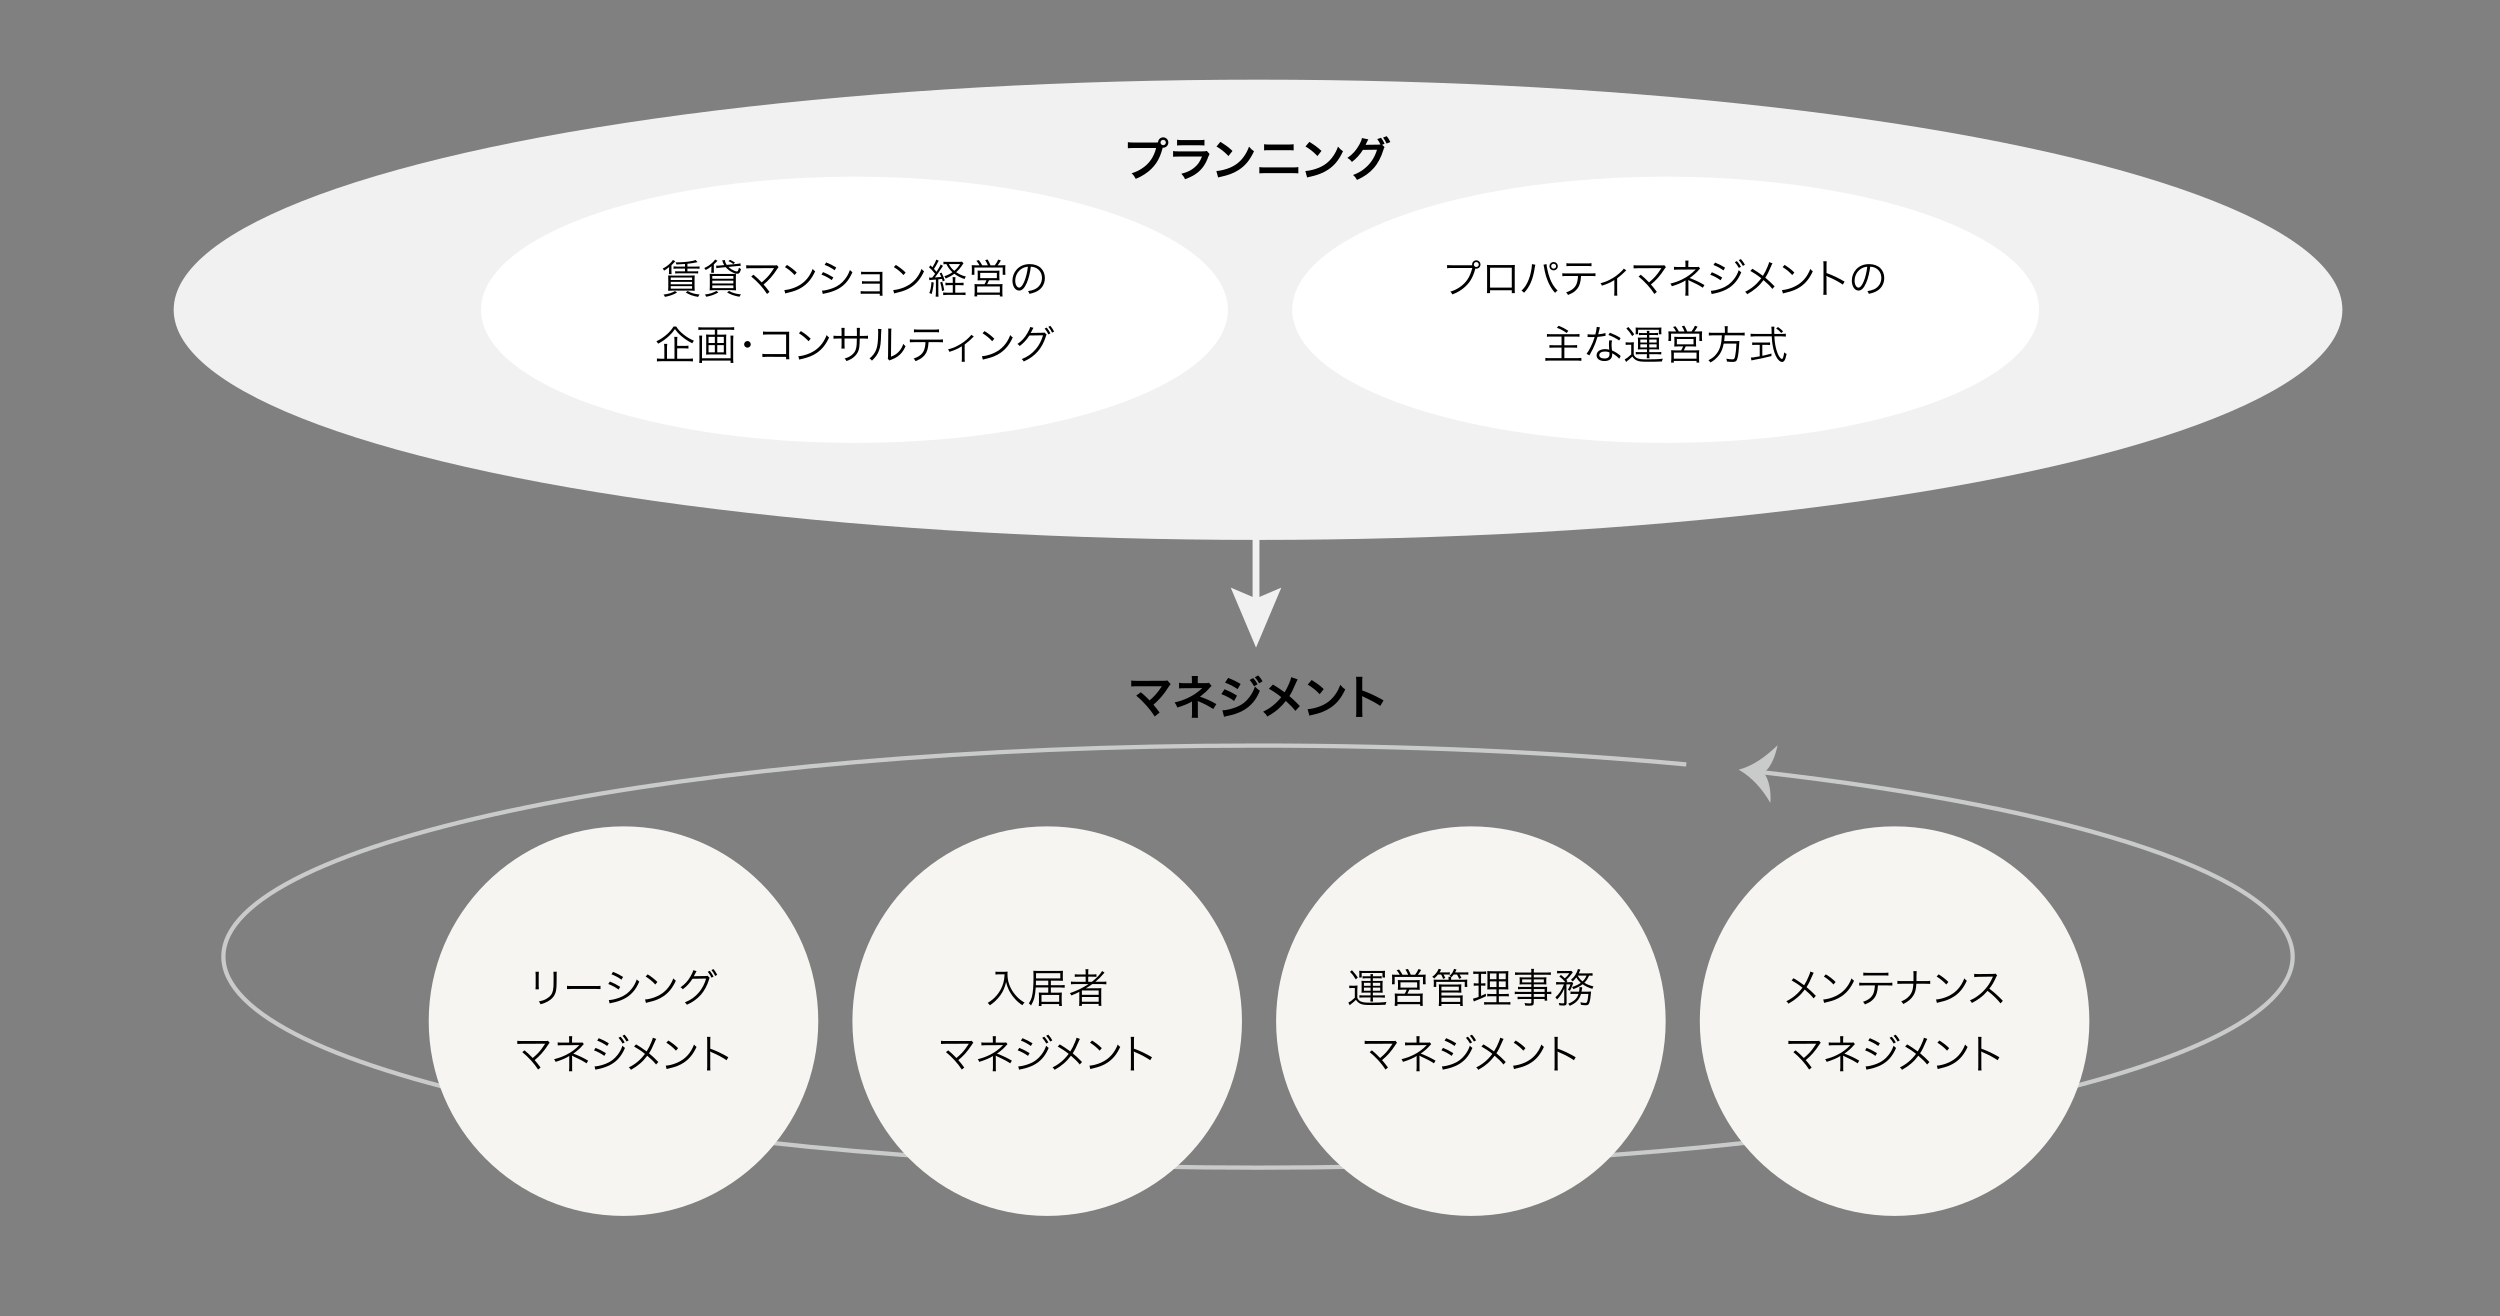 <?xml version="1.0" encoding="utf-8"?>
<!-- Generator: Adobe Illustrator 16.0.0, SVG Export Plug-In . SVG Version: 6.00 Build 0)  -->
<!DOCTYPE svg PUBLIC "-//W3C//DTD SVG 1.1//EN" "http://www.w3.org/Graphics/SVG/1.1/DTD/svg11.dtd">
<svg version="1.1" id="レイヤー_2" xmlns="http://www.w3.org/2000/svg" xmlns:xlink="http://www.w3.org/1999/xlink" x="0px"
	 y="0px" width="830px" height="437px" viewBox="0 0 830 437" enable-background="new 0 0 830 437" xml:space="preserve">
<rect x="0" y="0" width="830" height="437" fill="#808080" stroke="none"/>
<g>
	<g>
		<path fill="none" stroke="#C9CACA" stroke-width="1.417" stroke-miterlimit="10" d="M559.838,253.793
			c-43.323-4.023-91.465-6.264-142.171-6.264c-189.711,0-343.5,31.371-343.5,70.069s153.789,70.068,343.5,70.068
			c189.71,0,343.5-31.37,343.5-70.068c0-26.325-71.161-49.263-176.386-61.238"/>
		<g>
			<path fill="#C9CACA" d="M585.616,256.577c1.928,2.481,2.432,6.972,2.14,10.007c-2.514-4.439-5.996-8.473-10.499-11.055
				c4.99-1.306,9.215-4.59,12.903-8.12C589.494,250.615,588.211,254.446,585.616,256.577z"/>
		</g>
	</g>
</g>
<circle fill="#F7F5F2" cx="207" cy="339.018" r="64.667"/>
<ellipse fill="#F1F1F1" cx="417.667" cy="102.852" rx="360.003" ry="76.404"/>
<g>
	<path d="M383.604,47.315c0.281,0,0.515,0,0.858-0.031c0.031-0.952,0.78-1.685,1.715-1.685c0.951,0,1.715,0.764,1.715,1.715
		c0,0.952-0.764,1.731-1.7,1.731c-0.031,0-0.062,0-0.171-0.016c-0.546,2.105-1.201,3.68-2.105,5.037
		c-0.951,1.435-2.308,2.745-3.883,3.774c-0.889,0.593-1.622,0.967-2.963,1.544c-0.437-0.842-0.64-1.138-1.373-1.855
		c1.373-0.437,2.261-0.842,3.415-1.591c2.433-1.575,3.961-3.774,4.726-6.799h-7.423c-1.044,0-1.403,0.016-1.965,0.094v-2.027
		c0.608,0.093,0.936,0.109,1.996,0.109H383.604z M385.289,47.315c0,0.483,0.405,0.889,0.889,0.889s0.889-0.406,0.889-0.889
		c0-0.499-0.39-0.889-0.889-0.889C385.694,46.427,385.289,46.832,385.289,47.315z"/>
	<path d="M401.565,51.121c-0.156,0.281-0.25,0.499-0.437,0.982c-0.811,2.292-1.996,4.023-3.618,5.271
		c-1.107,0.858-2.121,1.388-4.085,2.121c-0.343-0.78-0.53-1.045-1.216-1.809c1.902-0.483,3.134-1.061,4.335-2.059
		c1.154-0.967,1.825-1.918,2.511-3.649h-7.594c-1.045,0-1.435,0.016-1.996,0.078v-1.902c0.592,0.094,0.936,0.109,2.027,0.109h7.423
		c0.967,0,1.279-0.031,1.762-0.141L401.565,51.121z M390.79,46.396c0.515,0.094,0.842,0.109,1.825,0.109h5.442
		c0.982,0,1.31-0.016,1.825-0.109v1.918c-0.483-0.062-0.78-0.078-1.793-0.078h-5.505c-1.014,0-1.31,0.016-1.793,0.078V46.396z"/>
	<path d="M403.838,56.781c1.341-0.078,3.197-0.53,4.616-1.154c1.949-0.842,3.399-2.043,4.631-3.821
		c0.687-0.998,1.123-1.855,1.591-3.119c0.608,0.733,0.858,0.967,1.653,1.528c-1.326,2.854-2.807,4.694-4.944,6.113
		c-1.59,1.061-3.524,1.825-5.941,2.339c-0.624,0.125-0.67,0.14-1.029,0.265L403.838,56.781z M405.164,47.097
		c1.856,1.154,2.823,1.872,4.023,3.01l-1.341,1.7c-1.248-1.325-2.526-2.354-3.977-3.166L405.164,47.097z"/>
	<path d="M418.104,55.472c0.592,0.093,0.936,0.109,1.996,0.109h8.951c1.061,0,1.403-0.016,1.996-0.109v2.089
		c-0.546-0.062-0.951-0.078-1.965-0.078h-9.014c-1.014,0-1.419,0.016-1.965,0.078V55.472z M419.678,47.877
		c0.562,0.094,0.921,0.109,1.841,0.109h6.128c0.921,0,1.279-0.016,1.841-0.109v2.059c-0.515-0.062-0.889-0.078-1.825-0.078h-6.159
		c-0.936,0-1.31,0.016-1.825,0.078V47.877z"/>
	<path d="M433.383,56.781c1.34-0.078,3.196-0.53,4.615-1.154c1.949-0.842,3.399-2.043,4.631-3.821
		c0.688-0.998,1.123-1.855,1.592-3.119c0.607,0.733,0.857,0.967,1.652,1.528c-1.325,2.854-2.807,4.694-4.943,6.113
		c-1.59,1.061-3.524,1.825-5.941,2.339c-0.623,0.125-0.67,0.14-1.029,0.265L433.383,56.781z M434.707,47.097
		c1.856,1.154,2.823,1.872,4.023,3.01l-1.341,1.7c-1.247-1.325-2.526-2.354-3.977-3.166L434.707,47.097z"/>
	<path d="M459.67,48.844c-0.155,0.234-0.218,0.359-0.389,0.936c-0.718,2.37-1.825,4.476-3.197,6.019
		c-1.435,1.638-3.15,2.854-5.552,3.946c-0.437-0.78-0.64-1.045-1.325-1.638c1.559-0.624,2.433-1.091,3.415-1.825
		c2.229-1.668,3.696-3.789,4.554-6.581l-4.694,0.062c-0.951,1.528-2.167,2.869-3.649,4.008c-0.467-0.64-0.701-0.842-1.512-1.341
		c1.777-1.216,2.9-2.464,4.039-4.522c0.482-0.889,0.732-1.513,0.795-2.074l2.137,0.437c-0.125,0.156-0.125,0.171-0.312,0.561
		c-0.281,0.624-0.39,0.858-0.607,1.263c0.171-0.016,0.42-0.016,0.748-0.031l3.415-0.046c0.405,0,0.608-0.016,0.78-0.047
		c-0.312-0.686-0.641-1.232-1.076-1.793l1.247-0.437c0.577,0.717,0.843,1.169,1.2,2.012l-0.826,0.296L459.67,48.844z
		 M460.342,47.659c-0.328-0.717-0.702-1.372-1.17-1.98l1.217-0.468c0.545,0.67,0.857,1.185,1.2,1.934L460.342,47.659z"/>
</g>
<g>
	<path d="M378.754,229.834c0.827,0.687,1.294,1.107,1.934,1.731c0.857,0.874,0.857,0.874,0.967,0.967
		c0.811-0.687,1.466-1.31,2.043-1.965c0.67-0.749,1.528-1.918,1.902-2.542c0.047-0.078,0.047-0.078,0.094-0.141
		c0.016-0.047,0.016-0.047,0.031-0.078c-0.156,0.016-0.39,0.031-0.718,0.031h-5.676c-0.562,0-1.014,0-1.762,0
		c-1.263,0.016-1.419,0.016-1.996,0.078v-1.98c0.608,0.094,0.967,0.109,2.027,0.109l8.67-0.016c0.671,0,0.905-0.016,1.294-0.125
		l1.092,1.232c-0.234,0.25-0.328,0.358-0.687,0.92c-1.481,2.387-3.119,4.305-5.037,5.91c0.655,0.748,1.248,1.497,2.058,2.604
		l-1.637,1.31c-0.874-1.403-1.7-2.479-3.01-3.93c-1.201-1.325-1.98-2.09-3.119-3.01L378.754,229.834z"/>
	<path d="M395.655,238.318c0.062-0.422,0.093-0.874,0.093-1.389v-3.274c0-0.109,0-0.374,0-0.796
		c-0.156,0.125-0.265,0.188-0.468,0.297c-1.169,0.623-2.495,1.154-4.397,1.746c-0.296-0.748-0.437-1.014-0.92-1.699
		c1.544-0.328,2.76-0.733,4.335-1.451c1.809-0.826,3.493-1.965,4.834-3.305c-0.125,0-0.125,0-0.328,0
		c-0.094,0.015-0.094,0.015-5.708,0.046c-0.904,0-1.076,0.016-1.653,0.078v-1.887c0.406,0.093,0.998,0.14,1.669,0.14h2.604v-1.278
		c-0.016-0.577-0.016-0.796-0.078-1.122h2.089c-0.062,0.296-0.078,0.576-0.078,1.091v1.294h2.635c0.468,0,0.764-0.047,1.061-0.14
		l0.904,1.06c-0.265,0.203-0.281,0.219-0.686,0.672c-0.874,1.014-1.684,1.746-3.181,2.916c1.887,0.592,3.586,1.356,5.442,2.447
		l-1.029,1.639c-1.591-1.029-2.807-1.67-4.756-2.496c-0.203-0.094-0.234-0.094-0.39-0.172c0.016,0.188,0.031,0.625,0.031,0.765
		v3.431c0,0.687,0,0.936,0.078,1.389H395.655z"/>
	<path d="M406.536,228.836c1.606,0.64,2.807,1.264,4.148,2.121l-0.967,1.762c-1.248-0.92-2.635-1.668-4.226-2.275L406.536,228.836z
		 M405.834,235.822c1.185,0,2.885-0.389,4.507-1.014c1.934-0.748,3.259-1.762,4.507-3.414c0.842-1.139,1.325-2.074,1.809-3.463
		c0.64,0.671,0.873,0.873,1.622,1.389c-0.718,1.73-1.372,2.822-2.339,3.945c-1.981,2.292-4.632,3.68-8.468,4.429
		c-0.562,0.108-0.78,0.171-1.091,0.265L405.834,235.822z M407.736,225.062c1.606,0.624,2.838,1.217,4.148,2.012l-0.998,1.715
		c-1.419-0.951-2.807-1.668-4.164-2.136L407.736,225.062z M416.049,225.125c0.639,0.67,0.936,1.076,1.465,2.043l-1.169,0.67
		c-0.483-0.889-0.89-1.465-1.466-2.09L416.049,225.125z M418.029,226.855c-0.453-0.826-0.858-1.388-1.42-2.012l1.107-0.607
		c0.624,0.639,0.998,1.139,1.45,1.949L418.029,226.855z"/>
	<path d="M430.812,225.562c-0.172,0.296-0.234,0.421-0.546,1.123c-0.982,2.323-1.591,3.509-2.199,4.413
		c1.31,1.107,2.121,1.871,3.478,3.307l-1.496,1.605c-0.812-1.061-1.748-2.027-3.166-3.291c-0.671,0.89-1.482,1.763-2.434,2.605
		c-1.123,0.982-2.121,1.684-3.711,2.572c-0.422-0.748-0.67-1.029-1.373-1.621c1.731-0.857,2.808-1.575,4.039-2.698
		c0.749-0.671,1.373-1.341,1.98-2.121c-1.247-1.028-2.744-2.042-4.132-2.807l1.372-1.372c1.139,0.67,1.809,1.107,2.573,1.652
		c1.169,0.842,1.169,0.842,1.294,0.92c0.998-1.637,1.996-3.898,2.199-5.021L430.812,225.562z"/>
	<path d="M434.131,235.448c1.341-0.077,3.197-0.53,4.615-1.153c1.949-0.843,3.4-2.043,4.632-3.821
		c0.687-0.998,1.123-1.855,1.591-3.118c0.608,0.732,0.857,0.967,1.652,1.527c-1.324,2.854-2.807,4.694-4.943,6.113
		c-1.59,1.061-3.523,1.824-5.941,2.34c-0.623,0.124-0.67,0.14-1.029,0.265L434.131,235.448z M435.456,225.764
		c1.856,1.154,2.823,1.872,4.023,3.01l-1.341,1.7c-1.248-1.325-2.526-2.354-3.977-3.165L435.456,225.764z"/>
	<path d="M450.189,238.021c0.078-0.499,0.094-0.92,0.094-1.746v-9.996c0-0.765-0.031-1.17-0.094-1.591h2.137
		c-0.062,0.468-0.062,0.671-0.062,1.638v2.9c2.137,0.748,4.584,1.887,7.08,3.29l-1.092,1.841c-1.295-0.89-2.916-1.778-5.521-2.979
		c-0.357-0.172-0.404-0.188-0.529-0.266c0.047,0.437,0.062,0.623,0.062,1.061v4.117c0,0.811,0.016,1.216,0.062,1.73H450.189z"/>
</g>
<ellipse fill="#FFFFFF" cx="283.682" cy="102.852" rx="123.984" ry="44.2"/>
<ellipse fill="#FFFFFF" cx="553" cy="102.852" rx="123.984" ry="44.2"/>
<g>
	<path d="M224.187,86.741c-0.148,0.134-0.148,0.134-0.753,0.807c-0.122,0.122-0.27,0.27-0.512,0.498v1.965
		c0,0.512,0.014,0.74,0.067,0.996h-0.942c0.054-0.229,0.067-0.458,0.067-0.915v-0.552c0-0.377,0.014-0.619,0.054-0.888
		c-0.606,0.511-0.861,0.686-1.683,1.198c-0.148-0.296-0.282-0.471-0.484-0.673c0.929-0.458,1.723-1.022,2.422-1.695
		c0.539-0.525,0.794-0.848,0.969-1.185L224.187,86.741z M224.779,97.131c-1.373,0.767-2.18,1.05-4.011,1.44
		c-0.162-0.35-0.255-0.498-0.484-0.767c1.709-0.229,2.638-0.511,3.835-1.184L224.779,97.131z M229.233,91.492
		c0.727,0,1.009-0.013,1.399-0.054c-0.027,0.35-0.04,0.781-0.04,1.427v2.341c0,0.673,0.013,1.063,0.054,1.333
		c-0.404-0.041-0.861-0.054-1.373-0.054h-5.976c-0.66,0-1.063,0.013-1.48,0.054c0.041-0.269,0.054-0.686,0.054-1.278v-2.369
		c0-0.606-0.013-1.063-0.04-1.44c0.431,0.04,0.632,0.04,1.399,0.04H229.233z M222.679,92.959h7.092v-0.808h-7.092V92.959z
		 M222.679,94.385h7.092v-0.808h-7.092V94.385z M222.679,95.839h7.092v-0.834h-7.092V95.839z M227.417,87.643
		c-0.875,0.067-1.238,0.094-2.84,0.162c-0.067-0.256-0.121-0.417-0.282-0.7c0.202,0,0.376,0,0.471,0c2.49,0,5.222-0.35,6.177-0.794
		l0.633,0.713c-0.108,0.014-0.108,0.014-0.673,0.148c-0.606,0.134-1.655,0.296-2.678,0.404v0.928h2.867
		c0.552,0,0.821-0.013,1.157-0.067v0.807c-0.35-0.054-0.632-0.067-1.157-0.067h-2.867v0.916h2.396c0.565,0,0.861-0.014,1.171-0.067
		v0.794c-0.35-0.054-0.633-0.067-1.171-0.067h-5.289c-0.511,0-0.888,0.014-1.171,0.067v-0.794c0.296,0.054,0.619,0.067,1.171,0.067
		h2.086v-0.916h-2.638c-0.525,0-0.834,0.014-1.171,0.067v-0.807c0.283,0.04,0.659,0.067,1.171,0.067h2.638V87.643z M228.278,96.62
		c1.413,0.74,2.248,0.969,4.011,1.157c-0.215,0.256-0.296,0.377-0.512,0.794c-1.709-0.283-2.665-0.619-4.118-1.454L228.278,96.62z"
		/>
	<path d="M236.104,90.536c0.041-0.242,0.067-0.444,0.067-0.807v-0.485c0-0.336,0.014-0.592,0.054-0.861
		c-0.673,0.552-1.036,0.794-1.938,1.279c-0.134-0.256-0.229-0.404-0.484-0.673c1.023-0.458,1.803-0.969,2.625-1.709
		c0.511-0.458,0.794-0.78,0.982-1.117l0.794,0.417c-0.041,0.054-0.041,0.054-0.135,0.135c-0.013,0.027-0.067,0.081-0.148,0.161
		c-0.31,0.323-0.619,0.633-0.929,0.902v1.952c0,0.376,0.014,0.579,0.067,0.807H236.104z M238.499,97.09
		c-1.413,0.767-2.248,1.077-4.01,1.44c-0.188-0.376-0.27-0.498-0.485-0.753c1.709-0.215,2.503-0.471,3.863-1.185L238.499,97.09z
		 M242.94,90.954c0.713,0,1.023-0.014,1.399-0.054c-0.027,0.391-0.04,0.808-0.04,1.48v2.611c0,0.713,0.013,1.117,0.054,1.399
		c-0.35-0.041-0.875-0.054-1.507-0.054H237.1c-0.633,0-1.131,0.013-1.494,0.054c0.027-0.283,0.054-0.713,0.054-1.373v-2.665
		c0-0.632-0.014-1.05-0.041-1.44c0.39,0.027,0.727,0.041,1.399,0.041H242.94z M236.48,92.542h6.998V91.64h-6.998V92.542z
		 M236.48,94.103h6.998v-0.915h-6.998V94.103z M236.48,95.664h6.998v-0.916h-6.998V95.664z M241.85,88.612
		c0.336,0.336,0.673,0.605,1.063,0.834c0.605,0.377,1.386,0.686,1.75,0.686c0.283,0,0.458-0.336,0.673-1.292
		c0.269,0.256,0.417,0.364,0.687,0.512c-0.27,0.834-0.391,1.117-0.619,1.319c-0.162,0.148-0.363,0.215-0.592,0.215
		c-1.117,0-2.867-0.982-3.889-2.194l-2.019,0.202c-0.619,0.054-0.767,0.081-1.063,0.161l-0.081-0.875
		c0.121,0.013,0.391,0.027,0.512,0.027s0.458-0.027,0.592-0.041l1.575-0.148c-0.229-0.377-0.323-0.579-0.471-0.982
		c-0.108-0.336-0.122-0.377-0.215-0.592l0.901-0.121c0.054,0.592,0.242,1.063,0.619,1.615l3.176-0.296
		c0.659-0.067,1.009-0.121,1.373-0.229l0.081,0.875c-0.121-0.013-0.188-0.013-0.229-0.013c-0.283,0-0.605,0.027-1.157,0.081
		L241.85,88.612z M242.025,96.606c1.225,0.66,2.234,0.942,3.983,1.144c-0.242,0.296-0.31,0.39-0.511,0.78
		c-1.857-0.35-2.759-0.673-4.118-1.44L242.025,96.606z M243.479,87.67c-0.619-0.471-0.888-0.633-1.642-0.983l0.538-0.431
		c0.848,0.417,1.171,0.592,1.655,0.942L243.479,87.67z"/>
	<path d="M250.146,91.209c1.01,0.834,1.507,1.292,2.732,2.544c0.579-0.484,1.292-1.131,1.79-1.655
		c0.74-0.781,1.656-1.992,2.221-2.921c0.041-0.067,0.054-0.081,0.108-0.161c-0.188,0.013-0.188,0.013-7.685,0.027
		c-0.727,0-1.104,0.013-1.562,0.054v-1.063c0.471,0.067,0.794,0.081,1.575,0.081h7.846c0.471,0,0.539-0.013,0.754-0.094l0.565,0.673
		c-0.162,0.162-0.256,0.283-0.538,0.713c-1.319,2.059-2.746,3.674-4.441,5.047c0.511,0.552,1.063,1.251,1.965,2.449l-0.821,0.687
		c-1.225-1.952-3.23-4.159-5.249-5.787L250.146,91.209z"/>
	<path d="M260.407,96.296c1.05-0.041,2.665-0.458,3.917-1.036c2.598-1.158,4.401-3.136,5.491-5.989
		c0.31,0.417,0.444,0.539,0.821,0.794c-1.077,2.342-2.328,3.916-4.105,5.141c-1.386,0.942-2.772,1.494-5.02,2.005
		c-0.363,0.081-0.471,0.108-0.807,0.215L260.407,96.296z M261.269,87.952c1.44,0.916,2.274,1.575,3.244,2.53l-0.7,0.834
		c-0.969-1.05-2.032-1.924-3.203-2.638L261.269,87.952z"/>
	<path d="M273.252,90.334c1.278,0.525,2.247,1.023,3.418,1.763l-0.525,0.901c-0.982-0.713-2.207-1.386-3.432-1.844L273.252,90.334z
		 M272.902,96.485c0.875,0,2.274-0.323,3.62-0.834c1.669-0.632,2.947-1.588,4.038-3.001c0.753-0.982,1.198-1.831,1.615-3.015
		c0.336,0.35,0.471,0.471,0.834,0.713c-1.171,2.799-2.812,4.63-5.181,5.801c-0.942,0.471-2.301,0.929-3.405,1.157
		c-0.215,0.041-0.458,0.094-0.727,0.148c-0.269,0.054-0.323,0.081-0.525,0.148L272.902,96.485z M274.301,87.118
		c1.319,0.539,2.194,0.983,3.338,1.696l-0.552,0.902c-0.929-0.687-2.329-1.44-3.311-1.776L274.301,87.118z"/>
	<path d="M286.917,97.521c-0.727,0-0.834,0-1.171,0.054v-0.942c0.323,0.054,0.673,0.081,1.171,0.081h5.168v-2.53h-4.737
		c-0.713,0-0.821,0-1.157,0.054v-0.915c0.323,0.054,0.646,0.081,1.17,0.081h4.724v-2.342h-5.033c-0.713,0-0.834,0-1.171,0.054
		v-0.929c0.323,0.054,0.646,0.081,1.171,0.081h5.006c0.431,0,0.673-0.013,0.915-0.027c-0.014,0.35-0.014,0.565-0.014,1.036v6.083
		c0,0.431,0.014,0.606,0.054,0.834h-0.929v-0.673H286.917z"/>
	<path d="M296.559,96.296c1.05-0.041,2.665-0.458,3.917-1.036c2.598-1.158,4.401-3.136,5.491-5.989
		c0.31,0.417,0.444,0.539,0.821,0.794c-1.077,2.342-2.328,3.916-4.105,5.141c-1.386,0.942-2.772,1.494-5.02,2.005
		c-0.363,0.081-0.471,0.108-0.807,0.215L296.559,96.296z M297.42,87.952c1.44,0.916,2.274,1.575,3.244,2.53l-0.7,0.834
		c-0.969-1.05-2.032-1.924-3.203-2.638L297.42,87.952z"/>
	<path d="M308.422,92.138c0.188,0.027,0.31,0.041,0.538,0.041c0.148,0,0.229,0,0.539-0.014c0.484-0.605,0.807-1.036,0.969-1.265
		c-0.727-0.915-1.373-1.588-2.045-2.18l0.498-0.619c0.309,0.296,0.417,0.403,0.646,0.632c0.7-1.117,1.131-2.019,1.252-2.543
		l0.834,0.363c-0.094,0.148-0.162,0.242-0.283,0.498c-0.471,0.928-0.794,1.494-1.292,2.22c0.377,0.404,0.498,0.552,0.834,0.956
		c1.104-1.723,1.171-1.844,1.373-2.422l0.781,0.458c-0.148,0.188-0.148,0.188-0.848,1.279c-0.471,0.74-1.265,1.857-1.844,2.584
		c0.875-0.054,1.454-0.108,2.14-0.202c-0.215-0.498-0.283-0.646-0.552-1.157l0.619-0.269c0.565,1.144,0.768,1.615,1.09,2.611
		l-0.66,0.323c-0.107-0.417-0.148-0.538-0.255-0.848c-0.498,0.081-0.727,0.107-1.225,0.162v4.401c0,0.579,0.027,0.942,0.081,1.346
		h-0.969c0.054-0.417,0.081-0.808,0.081-1.346v-4.334c-0.605,0.054-0.605,0.054-1.669,0.135c-0.175,0-0.323,0.027-0.498,0.067
		L308.422,92.138z M309.996,93.807c-0.081,0.969-0.134,1.346-0.336,2.369c-0.121,0.646-0.175,0.861-0.376,1.454l-0.754-0.35
		c0.431-1.063,0.619-1.992,0.713-3.647L309.996,93.807z M312.809,93.538c0.296,0.888,0.471,1.588,0.687,2.839l-0.74,0.256
		c-0.162-1.292-0.269-1.844-0.606-2.867L312.809,93.538z M318.664,93.914c0.579,0,0.915-0.027,1.238-0.081v0.888
		c-0.363-0.04-0.713-0.054-1.238-0.054h-1.521v2.49h2.073c0.673,0,1.009-0.013,1.333-0.067v0.888
		c-0.391-0.054-0.781-0.081-1.333-0.081h-4.751c-0.538,0-0.942,0.027-1.332,0.081V97.09c0.39,0.054,0.74,0.067,1.265,0.067h1.925
		v-2.49h-1.185c-0.525,0-0.888,0.014-1.251,0.054v-0.888c0.323,0.067,0.633,0.081,1.251,0.081h1.185v-0.498
		c0-0.713-0.027-1.104-0.081-1.4h0.982c-0.054,0.31-0.081,0.7-0.081,1.4v0.498H318.664z M319.875,87.4
		c-0.188,0.256-0.188,0.256-0.7,1.037c-0.39,0.605-1.036,1.332-1.723,1.938c1.023,0.7,1.897,1.09,3.23,1.44
		c-0.215,0.269-0.296,0.417-0.444,0.834c-1.373-0.471-2.396-0.996-3.405-1.763c-0.834,0.619-1.615,1.063-2.853,1.588
		c-0.162-0.363-0.296-0.565-0.471-0.753c1.185-0.417,1.871-0.754,2.705-1.346c-0.888-0.808-1.44-1.548-2.019-2.705
		c-0.404,0-0.66,0.027-0.969,0.067v-0.861c0.296,0.054,0.659,0.067,1.319,0.067h3.795c0.539,0,0.808-0.013,1.037-0.054L319.875,87.4
		z M315.016,87.67c0.512,0.982,0.956,1.521,1.804,2.247c0.807-0.686,1.265-1.211,1.924-2.247H315.016z"/>
	<path d="M325.183,88.087c-0.31-0.592-0.538-0.929-1.023-1.507l0.808-0.229c0.498,0.646,0.74,1.023,1.117,1.736h1.884
		c-0.256-0.66-0.525-1.185-0.902-1.736l0.834-0.188c0.377,0.66,0.659,1.211,0.956,1.925h1.413c0.525-0.687,0.78-1.104,1.157-1.911
		l0.861,0.31c-0.431,0.713-0.659,1.063-1.077,1.602h1.09c0.713,0,1.063-0.014,1.494-0.054c-0.04,0.31-0.054,0.605-0.054,1.13v1.104
		c0,0.39,0.014,0.646,0.067,0.969h-0.915v-2.423h-9.394v2.423h-0.902c0.041-0.31,0.067-0.633,0.067-0.956v-1.117
		c0-0.471-0.013-0.713-0.054-1.13c0.444,0.04,0.808,0.054,1.48,0.054H325.183z M325.991,93.04c-0.834,0-1.036,0.013-1.44,0.054
		c0.04-0.323,0.054-0.579,0.054-1.077v-1.171c0-0.471-0.014-0.753-0.054-1.009c0.404,0.041,0.767,0.054,1.305,0.054h4.67
		c0.538,0,0.888-0.013,1.292-0.054c-0.027,0.242-0.041,0.498-0.041,1.023v1.157c0,0.579,0.013,0.767,0.054,1.077
		c-0.484-0.041-0.767-0.054-1.44-0.054h-2.019c-0.188,0.458-0.417,0.902-0.646,1.319h3.849c0.592,0,0.916-0.014,1.279-0.054
		c-0.054,0.363-0.067,0.659-0.067,1.265v1.547c0,0.552,0.014,0.916,0.081,1.306h-0.915v-0.552h-7.537v0.538h-0.915
		c0.054-0.417,0.081-0.821,0.081-1.292V95.57c0-0.579-0.013-0.888-0.067-1.265c0.363,0.04,0.7,0.054,1.292,0.054h2.045
		c0.242-0.39,0.458-0.834,0.646-1.319H325.991z M324.416,97.117h7.537v-2.019h-7.537V97.117z M325.425,92.34h5.532v-1.75h-5.532
		V92.34z"/>
	<path d="M340.909,93.887c-0.781,1.777-1.575,2.584-2.544,2.584c-1.278,0-2.234-1.399-2.234-3.284c0-1.373,0.511-2.705,1.413-3.714
		c1.077-1.185,2.543-1.79,4.347-1.79c1.507,0,2.826,0.471,3.701,1.333c0.848,0.821,1.306,1.992,1.306,3.284
		c0,2.086-1.13,3.809-3.082,4.643c-0.605,0.256-1.117,0.417-2.045,0.619c-0.135-0.444-0.216-0.579-0.471-0.902
		c0.982-0.162,1.615-0.336,2.248-0.632c1.48-0.673,2.382-2.113,2.382-3.769c0-1.534-0.78-2.772-2.14-3.378
		c-0.498-0.215-0.888-0.31-1.561-0.336C342.026,90.415,341.515,92.474,340.909,93.887z M339.253,89.19
		c-1.359,0.821-2.193,2.342-2.193,4.011c0,1.292,0.565,2.288,1.292,2.288c0.565,0,1.104-0.632,1.682-1.951
		c0.552-1.265,1.05-3.257,1.225-4.979C340.451,88.625,339.873,88.813,339.253,89.19z"/>
	<path d="M224.508,108.4c0.619,0.996,1.292,1.736,2.396,2.624c1.117,0.902,2.207,1.548,3.485,2.1
		c-0.296,0.35-0.363,0.444-0.538,0.848c-1.211-0.579-2.53-1.44-3.54-2.302c-0.956-0.807-1.548-1.453-2.221-2.422
		c-0.7,0.996-1.157,1.521-1.965,2.288c-1.104,1.036-2.221,1.83-3.634,2.57c-0.175-0.336-0.256-0.458-0.565-0.794
		c1.252-0.579,2.463-1.399,3.54-2.355c0.956-0.861,1.575-1.602,2.14-2.557H224.508z M228.519,119.099c0.7,0,1.104-0.027,1.534-0.094
		v1.009c-0.404-0.067-0.875-0.094-1.534-0.094h-8.869c-0.686,0-1.144,0.027-1.547,0.094v-1.009c0.39,0.067,0.807,0.094,1.507,0.094
		h0.956v-3.432c0-0.619-0.027-1.063-0.094-1.494h1.063c-0.067,0.417-0.094,0.834-0.094,1.494v3.432h2.49v-5.8
		c0-0.646-0.027-1.037-0.094-1.467h1.077c-0.067,0.417-0.094,0.794-0.094,1.454v1.548h2.369c0.66,0,1.05-0.027,1.373-0.081v0.982
		c-0.363-0.054-0.74-0.081-1.373-0.081h-2.369v3.445H228.519z"/>
	<path d="M240.019,111.105c0.484,0,0.767-0.014,1.117-0.054c-0.04,0.323-0.054,0.565-0.054,0.956v4.791
		c0,0.404,0.014,0.592,0.054,0.942c-0.376-0.041-0.659-0.054-1.157-0.054h-4.415c-0.498,0-0.78,0.013-1.157,0.054
		c0.041-0.35,0.054-0.538,0.054-0.942v-4.791c0-0.391-0.013-0.633-0.054-0.956c0.35,0.04,0.646,0.054,1.117,0.054h1.803v-1.642
		h-4.064c-0.552,0-0.942,0.027-1.413,0.081v-0.929c0.391,0.054,0.821,0.081,1.413,0.081h9.071c0.579,0,0.982-0.027,1.413-0.081
		v0.929c-0.417-0.054-0.888-0.081-1.413-0.081h-4.199v1.642H240.019z M243.491,111.415c-0.054,0.404-0.081,0.848-0.081,1.386v6.069
		c0,0.781,0.027,1.185,0.081,1.615h-0.942v-0.767h-9.475v0.767h-0.942c0.054-0.417,0.081-0.861,0.081-1.628v-6.056
		c0-0.565-0.027-0.982-0.081-1.386h1.009c-0.054,0.336-0.081,0.686-0.081,1.292v6.245h9.501v-6.258c0-0.565-0.027-0.902-0.081-1.278
		H243.491z M235.241,111.832v2.046h2.086v-2.046H235.241z M235.241,114.591v2.382h2.086v-2.382H235.241z M238.135,113.877h2.167
		v-2.046h-2.167V113.877z M238.135,116.973h2.167v-2.382h-2.167V116.973z"/>
	<path d="M249.255,114.321c0,0.606-0.498,1.104-1.104,1.104c-0.605,0-1.104-0.498-1.104-1.104c0-0.605,0.498-1.104,1.104-1.104
		C248.758,113.218,249.255,113.716,249.255,114.321z"/>
	<path d="M254.549,118.467c-1.09,0.013-1.09,0.013-1.44,0.054v-1.063c0.444,0.081,0.633,0.094,1.467,0.094h6.406v-6.5h-6.124
		c-0.807,0-1.09,0.013-1.547,0.067v-1.077c0.471,0.081,0.673,0.094,1.547,0.094h6.46c0.175,0,0.364-0.013,0.7-0.027
		c-0.027,0.336-0.027,0.565-0.027,1.05v6.891c0,0.498,0.027,0.982,0.067,1.225h-1.077v-0.807H254.549z"/>
	<path d="M265.039,118.265c1.05-0.041,2.665-0.458,3.917-1.036c2.598-1.158,4.401-3.136,5.491-5.989
		c0.309,0.417,0.444,0.539,0.821,0.794c-1.077,2.341-2.329,3.916-4.105,5.141c-1.386,0.942-2.772,1.494-5.02,2.005
		c-0.363,0.081-0.471,0.108-0.807,0.215L265.039,118.265z M265.9,109.92c1.44,0.916,2.274,1.575,3.244,2.53l-0.7,0.834
		c-0.969-1.05-2.032-1.925-3.203-2.638L265.9,109.92z"/>
	<path d="M284.492,111.522v-1.305c0-0.956,0-1.063-0.041-1.359h1.05c-0.041,0.35-0.041,0.35-0.054,1.251c0,0.296,0,0.296,0,1.413
		h1.157c0.794,0,1.09-0.013,1.575-0.081v1.023c-0.458-0.054-0.848-0.067-1.561-0.067h-1.185c-0.027,2.732-0.162,3.593-0.659,4.562
		c-0.471,0.889-1.225,1.656-2.194,2.221c-0.471,0.256-0.821,0.417-1.561,0.687c-0.175-0.377-0.283-0.525-0.606-0.848
		c1.171-0.337,1.857-0.687,2.571-1.319c0.942-0.848,1.319-1.736,1.44-3.364c0.027-0.431,0.041-0.848,0.054-1.938h-4.091v2.248
		c0,0.579,0.014,0.753,0.054,1.09h-1.09c0.041-0.296,0.054-0.552,0.054-1.13v-2.207h-1.13c-0.713,0-1.104,0.013-1.561,0.067v-1.023
		c0.484,0.067,0.78,0.081,1.574,0.081h1.117v-1.547c0-0.579-0.013-0.821-0.054-1.131h1.09c-0.054,0.363-0.054,0.471-0.054,1.09
		v1.588H284.492z"/>
	<path d="M292.626,109.248c-0.054,0.336-0.054,0.336-0.081,1.158c-0.108,3.647-0.215,4.643-0.727,6.002
		c-0.458,1.252-1.104,2.153-2.328,3.324c-0.269-0.35-0.404-0.471-0.808-0.727c1.104-0.875,1.831-1.844,2.274-3.095
		c0.417-1.171,0.606-2.934,0.606-5.774c0-0.484-0.014-0.646-0.054-0.956L292.626,109.248z M295.964,109.1
		c-0.067,0.323-0.081,0.565-0.081,1.185l-0.081,8.128c1.117-0.417,1.803-0.848,2.503-1.561c0.74-0.767,1.265-1.655,1.588-2.691
		c0.283,0.363,0.39,0.484,0.753,0.78c-0.659,1.548-1.547,2.665-2.705,3.459c-0.592,0.404-1.13,0.673-1.924,0.982
		c-0.242,0.094-0.242,0.094-0.431,0.161c-0.162,0.067-0.188,0.081-0.31,0.148l-0.539-0.619c0.081-0.229,0.094-0.336,0.094-0.915
		l0.081-7.873c0-0.875,0-0.875-0.054-1.198L295.964,109.1z"/>
	<path d="M308.284,113.595c-0.013,0.404-0.067,0.902-0.148,1.427c-0.229,1.588-0.794,2.691-1.817,3.553
		c-0.592,0.511-1.265,0.888-2.369,1.333c-0.188-0.404-0.296-0.552-0.633-0.875c1.763-0.565,2.854-1.426,3.405-2.651
		c0.31-0.673,0.511-1.736,0.538-2.786h-3.647c-0.7,0-1.09,0.013-1.548,0.067v-0.996c0.471,0.067,0.794,0.081,1.561,0.081h7.873
		c0.768,0,1.09-0.013,1.562-0.081v0.996c-0.458-0.054-0.848-0.067-1.548-0.067H308.284z M303.425,109.329
		c0.444,0.081,0.713,0.094,1.548,0.094h5.235c0.834,0,1.104-0.014,1.548-0.094v1.022c-0.404-0.054-0.753-0.067-1.534-0.067h-5.262
		c-0.781,0-1.13,0.013-1.534,0.067V109.329z"/>
	<path d="M323.296,111.71c-0.148,0.108-0.175,0.148-0.323,0.31c-0.727,0.754-1.399,1.359-2.705,2.369v4.549
		c0,0.525,0.014,0.848,0.067,1.185h-1.05c0.041-0.323,0.054-0.498,0.054-1.171v-3.997c-1.319,0.834-2.463,1.346-4.131,1.857
		c-0.135-0.35-0.215-0.484-0.471-0.807c1.346-0.364,2.14-0.66,3.123-1.185c1.48-0.753,2.705-1.655,3.849-2.799
		c0.404-0.39,0.552-0.565,0.754-0.875L323.296,111.71z"/>
	<path d="M326.006,118.265c1.05-0.041,2.665-0.458,3.917-1.036c2.598-1.158,4.401-3.136,5.491-5.989
		c0.31,0.417,0.444,0.539,0.821,0.794c-1.077,2.341-2.328,3.916-4.105,5.141c-1.386,0.942-2.772,1.494-5.02,2.005
		c-0.363,0.081-0.471,0.108-0.807,0.215L326.006,118.265z M326.867,109.92c1.44,0.916,2.274,1.575,3.244,2.53l-0.7,0.834
		c-0.969-1.05-2.032-1.925-3.203-2.638L326.867,109.92z"/>
	<path d="M343.104,108.831c-0.121,0.175-0.121,0.175-0.296,0.552c-0.35,0.727-0.471,0.956-0.619,1.184
		c0.134-0.027,0.242-0.04,0.484-0.04l3.392-0.054c0.471-0.013,0.511-0.013,0.686-0.094l0.727,0.7
		c-0.121,0.161-0.121,0.175-0.269,0.659c-0.539,1.804-1.507,3.621-2.638,4.913c-1.238,1.413-2.718,2.49-4.683,3.364
		c-0.215-0.39-0.323-0.511-0.673-0.794c2.032-0.821,3.459-1.844,4.751-3.405c1.036-1.238,1.844-2.813,2.315-4.495l-4.536,0.067
		c-0.821,1.332-1.897,2.517-3.216,3.499c-0.229-0.336-0.363-0.444-0.754-0.687c1.427-0.942,2.45-2.059,3.378-3.701
		c0.512-0.875,0.781-1.494,0.848-1.951L343.104,108.831z M347.504,108.75c0.552,0.7,0.808,1.104,1.238,1.911l-0.673,0.363
		c-0.336-0.713-0.673-1.251-1.238-1.951L347.504,108.75z M348.729,108.171c0.552,0.7,0.808,1.09,1.238,1.911l-0.673,0.363
		c-0.336-0.713-0.673-1.265-1.238-1.951L348.729,108.171z"/>
</g>
<g>
	<path d="M178.904,322.611c-0.041,0.322-0.054,0.498-0.054,1.116v3.62c0,0.646,0.013,0.795,0.054,1.117h-1.117
		c0.041-0.31,0.054-0.592,0.054-1.131v-3.593c0-0.579-0.013-0.808-0.054-1.13H178.904z M184.866,322.611
		c-0.054,0.309-0.067,0.524-0.067,1.17v1.588c0,2.141-0.094,3.324-0.336,4.105c-0.39,1.265-1.238,2.248-2.557,2.987
		c-0.659,0.377-1.305,0.633-2.449,0.97c-0.148-0.391-0.229-0.525-0.565-0.93c1.211-0.269,1.857-0.498,2.557-0.914
		c1.251-0.727,1.898-1.588,2.153-2.84c0.148-0.768,0.188-1.387,0.188-3.432v-1.521c0-0.699-0.013-0.889-0.054-1.184H184.866z"/>
	<path d="M188.25,327.281c0.39,0.066,0.753,0.08,1.669,0.08h7.819c0.996,0,1.211-0.014,1.628-0.067v1.091
		c-0.431-0.041-0.74-0.055-1.642-0.055h-7.806c-0.982,0-1.265,0.014-1.669,0.055V327.281z"/>
	<path d="M202.481,325.867c1.278,0.525,2.247,1.023,3.418,1.764l-0.525,0.901c-0.982-0.714-2.207-1.386-3.432-1.844L202.481,325.867
		z M202.131,332.018c0.875,0,2.274-0.322,3.62-0.834c1.669-0.633,2.947-1.588,4.038-3.001c0.753-0.982,1.198-1.831,1.615-3.015
		c0.336,0.35,0.471,0.471,0.834,0.713c-1.171,2.799-2.812,4.63-5.181,5.801c-0.942,0.471-2.301,0.929-3.405,1.157
		c-0.215,0.04-0.458,0.095-0.727,0.147c-0.269,0.055-0.323,0.082-0.525,0.148L202.131,332.018z M203.53,322.65
		c1.319,0.539,2.194,0.983,3.338,1.696l-0.552,0.901c-0.929-0.686-2.329-1.439-3.311-1.775L203.53,322.65z"/>
	<path d="M214.155,331.83c1.05-0.041,2.665-0.458,3.917-1.037c2.598-1.157,4.401-3.135,5.491-5.988
		c0.31,0.417,0.444,0.538,0.821,0.794c-1.077,2.342-2.328,3.916-4.105,5.141c-1.386,0.942-2.772,1.494-5.02,2.005
		c-0.363,0.082-0.471,0.108-0.807,0.216L214.155,331.83z M215.016,323.485c1.44,0.915,2.274,1.575,3.244,2.53l-0.7,0.834
		c-0.969-1.049-2.032-1.924-3.203-2.637L215.016,323.485z"/>
	<path d="M231.252,322.396c-0.121,0.175-0.121,0.175-0.296,0.552c-0.35,0.727-0.471,0.955-0.619,1.184
		c0.134-0.026,0.242-0.039,0.484-0.039l3.392-0.055c0.471-0.014,0.511-0.014,0.686-0.094l0.727,0.699
		c-0.121,0.162-0.121,0.176-0.269,0.66c-0.539,1.803-1.507,3.62-2.638,4.912c-1.238,1.413-2.718,2.49-4.683,3.364
		c-0.215-0.39-0.323-0.511-0.673-0.794c2.032-0.82,3.459-1.844,4.751-3.404c1.036-1.238,1.844-2.813,2.315-4.496l-4.536,0.068
		c-0.821,1.332-1.897,2.516-3.216,3.498c-0.229-0.336-0.363-0.443-0.754-0.686c1.427-0.942,2.45-2.06,3.378-3.701
		c0.512-0.875,0.781-1.494,0.848-1.951L231.252,322.396z M235.653,322.314c0.552,0.7,0.808,1.104,1.238,1.911l-0.673,0.363
		c-0.336-0.713-0.673-1.251-1.238-1.951L235.653,322.314z M236.878,321.736c0.552,0.699,0.808,1.09,1.238,1.91l-0.673,0.363
		c-0.336-0.713-0.673-1.265-1.238-1.951L236.878,321.736z"/>
	<path d="M174.137,348.711c1.01,0.834,1.507,1.291,2.732,2.543c0.579-0.484,1.292-1.13,1.79-1.654
		c0.74-0.781,1.656-1.992,2.221-2.921c0.041-0.067,0.054-0.081,0.108-0.161c-0.188,0.013-0.188,0.013-7.685,0.026
		c-0.727,0-1.104,0.013-1.562,0.054v-1.062c0.471,0.066,0.794,0.08,1.575,0.08h7.846c0.471,0,0.539-0.014,0.754-0.094l0.565,0.672
		c-0.162,0.162-0.255,0.283-0.538,0.714c-1.319,2.06-2.746,3.675-4.441,5.047c0.511,0.552,1.063,1.251,1.965,2.449l-0.821,0.687
		c-1.225-1.951-3.23-4.158-5.249-5.787L174.137,348.711z"/>
	<path d="M188.907,355.668c0.054-0.322,0.081-0.672,0.081-1.144v-3.392c0-0.04,0-0.107,0-0.175c0-0.134,0-0.134,0-0.229
		c0-0.067,0-0.081,0.014-0.147c-0.861,0.618-2.611,1.372-4.549,1.965c-0.175-0.432-0.242-0.566-0.498-0.889
		c1.628-0.418,2.584-0.754,3.89-1.387c1.723-0.834,3.216-1.924,4.522-3.324c-0.35,0.027-0.565,0.041-0.767,0.041l-5.141,0.027
		c-0.606,0-0.929,0.013-1.306,0.053v-1.009c0.35,0.067,0.74,0.095,1.306,0.095h2.503v-1.212c0-0.444-0.013-0.646-0.054-0.915h1.077
		c-0.054,0.282-0.067,0.484-0.067,0.889v1.238h2.826c0.283,0,0.417-0.027,0.592-0.095l0.498,0.592
		c-0.202,0.175-0.229,0.202-0.363,0.364c-0.902,1.062-1.602,1.695-3.123,2.785c2.073,0.794,3.217,1.346,4.926,2.342l-0.552,0.889
		c-1.117-0.754-2.288-1.387-4.441-2.355c-0.067-0.027-0.202-0.094-0.39-0.202c0.041,0.202,0.054,0.363,0.054,0.687v3.338
		c0,0.592,0,0.807,0.054,1.17H188.907z"/>
	<path d="M197.741,347.89c1.278,0.524,2.248,1.009,3.418,1.749l-0.525,0.916c-0.982-0.727-2.207-1.387-3.432-1.844L197.741,347.89z
		 M197.391,354.04c0.875,0,2.274-0.323,3.62-0.835c1.669-0.632,2.947-1.588,4.038-3c0.753-0.982,1.198-1.831,1.615-3.029
		c0.337,0.364,0.471,0.472,0.834,0.728c-1.171,2.8-2.812,4.616-5.181,5.8c-0.942,0.458-2.301,0.93-3.405,1.158
		c-0.215,0.04-0.458,0.094-0.727,0.148c-0.269,0.053-0.323,0.066-0.525,0.134L197.391,354.04z M198.791,344.674
		c1.319,0.537,2.194,0.982,3.338,1.695l-0.552,0.901c-0.929-0.7-2.328-1.44-3.311-1.79L198.791,344.674z M206.045,344.188
		c0.579,0.659,0.901,1.117,1.346,1.897l-0.687,0.363c-0.471-0.82-0.753-1.225-1.359-1.91L206.045,344.188z M207.364,343.516
		c0.565,0.633,0.901,1.104,1.346,1.885l-0.7,0.377c-0.458-0.821-0.74-1.225-1.346-1.912L207.364,343.516z"/>
	<path d="M217.868,344.942c-0.175,0.256-0.229,0.377-0.417,0.821c-0.875,2.059-1.292,2.88-1.979,3.93
		c1.158,0.955,2.019,1.776,3.096,2.893l-0.754,0.835c-0.713-0.915-1.575-1.776-2.934-2.921c-1.413,1.938-3.055,3.352-5.411,4.684
		c-0.242-0.403-0.35-0.524-0.7-0.807c2.153-1.051,3.876-2.504,5.356-4.496c-1.225-0.982-2.49-1.816-3.62-2.436l0.673-0.713
		c1.319,0.794,1.992,1.238,3.499,2.342c0.633-0.996,1.117-1.965,1.588-3.136c0.336-0.821,0.403-1.036,0.471-1.427L217.868,344.942z"
		/>
	<path d="M221.022,353.798c1.05-0.04,2.665-0.458,3.917-1.036c2.598-1.158,4.401-3.136,5.491-5.989
		c0.31,0.417,0.444,0.538,0.821,0.794c-1.077,2.342-2.328,3.916-4.105,5.142c-1.386,0.942-2.772,1.493-5.02,2.005
		c-0.363,0.081-0.471,0.107-0.807,0.215L221.022,353.798z M221.883,345.453c1.44,0.916,2.274,1.575,3.244,2.531l-0.7,0.834
		c-0.969-1.05-2.032-1.925-3.203-2.638L221.883,345.453z"/>
	<path d="M234.713,355.386c0.054-0.363,0.081-0.687,0.081-1.413v-8.357c0-0.713-0.027-1.036-0.081-1.373h1.158
		c-0.054,0.35-0.067,0.633-0.067,1.4v2.516c2.073,0.74,3.634,1.48,5.989,2.84l-0.579,0.996c-1.265-0.888-3.122-1.884-5.02-2.664
		c-0.202-0.081-0.296-0.135-0.417-0.229l-0.027,0.013c0.041,0.27,0.054,0.458,0.054,0.794v4.051c0,0.754,0.014,1.051,0.067,1.427
		H234.713z"/>
</g>
<circle fill="#F7F5F2" cx="347.667" cy="339.018" r="64.667"/>
<g>
	<path d="M331.507,323.473c-0.256,0-0.579,0.026-1.023,0.066v-0.969c0.269,0.054,0.539,0.067,1.023,0.067h1.776
		c0.646,0,0.982-0.026,1.252-0.081c-0.041,0.337-0.054,0.592-0.054,0.889c0,1.695,0.364,3.203,1.144,4.697
		c0.525,1.009,1.185,1.91,2.019,2.785c0.794,0.808,1.306,1.211,2.517,1.951c-0.364,0.311-0.458,0.404-0.754,0.861
		c-1.171-0.82-1.803-1.372-2.611-2.301c-0.781-0.889-1.467-1.911-1.924-2.907c-0.404-0.848-0.606-1.44-0.848-2.489
		c-0.417,1.789-0.969,3.068-1.884,4.359c-0.498,0.714-1.117,1.4-1.817,2.047c-0.498,0.457-0.848,0.74-1.695,1.318
		c-0.215-0.35-0.391-0.552-0.727-0.794c1.467-0.915,2.234-1.575,3.123-2.651c0.969-1.184,1.655-2.477,2.072-3.916
		c0.256-0.916,0.364-1.588,0.431-2.934H331.507z"/>
	<path d="M343.868,327.846c-0.188,2.881-0.525,4.172-1.562,5.976c-0.229-0.296-0.431-0.484-0.727-0.7
		c0.538-0.834,0.821-1.48,1.036-2.328c0.336-1.332,0.512-3.499,0.512-6.393c0-1.197-0.014-1.602-0.067-2.1
		c0.484,0.041,0.929,0.055,1.628,0.055h6.796c0.646,0,1.036-0.014,1.413-0.055c-0.027,0.323-0.041,0.619-0.041,1.037v1.291
		c0,0.432,0.014,0.646,0.041,0.996c-0.417-0.026-0.781-0.04-1.333-0.04h-2.678v1.507h3.23c0.579,0,0.942-0.026,1.359-0.08v0.915
		c-0.431-0.054-0.821-0.081-1.373-0.081h-3.217v1.723h2.409c0.565,0,0.861-0.014,1.238-0.054c-0.041,0.337-0.054,0.7-0.054,1.225
		v1.925c0,0.512,0.027,0.929,0.081,1.332h-0.915v-0.646h-5.868v0.646h-0.902c0.054-0.391,0.067-0.699,0.067-1.238v-2.019
		c0-0.524-0.014-0.861-0.054-1.225c0.391,0.04,0.606,0.054,1.104,0.054h2.032v-1.723H343.868z M348.026,325.585h-4.078
		c-0.014,0.727-0.027,1.077-0.041,1.507h4.118V325.585z M352.023,324.832v-1.723h-8.061v1.723H352.023z M345.779,332.597h5.868
		v-2.288h-5.868V332.597z"/>
	<path d="M357.036,326.715c-0.605,0-1.05,0.027-1.48,0.082v-0.93c0.323,0.055,0.74,0.081,1.494,0.081h3.391v-1.683h-2.167
		c-0.687,0-1.05,0.014-1.454,0.068v-0.889c0.323,0.054,0.74,0.08,1.467,0.08h2.153v-0.471c0-0.578-0.027-0.889-0.081-1.278h1.009
		c-0.067,0.337-0.081,0.673-0.081,1.278v0.471h1.251c0.713,0,1.13-0.026,1.48-0.08v0.889c-0.363-0.055-0.713-0.068-1.44-0.068
		h-1.292v1.683h1.211c1.494-1.116,2.88-2.584,3.392-3.566l0.794,0.524c-0.161,0.176-0.242,0.27-0.417,0.484
		c-0.74,0.889-1.467,1.602-2.611,2.558h2.207c0.687,0,1.077-0.026,1.44-0.081v0.93c-0.431-0.055-0.901-0.082-1.48-0.082h-3.176
		c-0.768,0.553-1.373,0.943-2.167,1.428c0.713-0.027,1.023-0.027,1.399-0.027h2.315c0.646,0,0.996-0.014,1.467-0.054
		c-0.054,0.39-0.054,0.7-0.054,1.479v3.016c0,0.673,0.014,1.022,0.067,1.386h-0.929v-0.632h-5.558v0.632h-0.942
		c0.054-0.403,0.081-0.78,0.081-1.386v-2.288c0-0.282,0-0.633,0.014-0.97c-0.768,0.404-1.507,0.728-2.638,1.198
		c-0.148-0.296-0.283-0.511-0.525-0.767c2.409-0.821,4.199-1.696,6.205-3.016H357.036z M359.189,330.269h5.572v-1.427h-5.572
		V330.269z M359.189,332.584h5.572v-1.589h-5.572V332.584z"/>
	<path d="M314.804,348.711c1.01,0.834,1.507,1.291,2.732,2.543c0.579-0.484,1.292-1.13,1.79-1.654
		c0.74-0.781,1.656-1.992,2.221-2.921c0.041-0.067,0.054-0.081,0.108-0.161c-0.188,0.013-0.188,0.013-7.685,0.026
		c-0.727,0-1.104,0.013-1.562,0.054v-1.062c0.471,0.066,0.794,0.08,1.575,0.08h7.846c0.471,0,0.539-0.014,0.754-0.094l0.565,0.672
		c-0.162,0.162-0.255,0.283-0.538,0.714c-1.319,2.06-2.746,3.675-4.441,5.047c0.511,0.552,1.063,1.251,1.965,2.449l-0.821,0.687
		c-1.225-1.951-3.23-4.158-5.249-5.787L314.804,348.711z"/>
	<path d="M329.574,355.668c0.054-0.322,0.081-0.672,0.081-1.144v-3.392c0-0.04,0-0.107,0-0.175c0-0.134,0-0.134,0-0.229
		c0-0.067,0-0.081,0.014-0.147c-0.861,0.618-2.611,1.372-4.549,1.965c-0.175-0.432-0.242-0.566-0.498-0.889
		c1.628-0.418,2.584-0.754,3.89-1.387c1.723-0.834,3.216-1.924,4.522-3.324c-0.35,0.027-0.565,0.041-0.767,0.041l-5.141,0.027
		c-0.606,0-0.929,0.013-1.306,0.053v-1.009c0.35,0.067,0.74,0.095,1.306,0.095h2.503v-1.212c0-0.444-0.013-0.646-0.054-0.915h1.077
		c-0.054,0.282-0.067,0.484-0.067,0.889v1.238h2.826c0.283,0,0.417-0.027,0.592-0.095l0.498,0.592
		c-0.202,0.175-0.229,0.202-0.363,0.364c-0.902,1.062-1.602,1.695-3.123,2.785c2.073,0.794,3.217,1.346,4.926,2.342l-0.552,0.889
		c-1.117-0.754-2.288-1.387-4.441-2.355c-0.067-0.027-0.202-0.094-0.39-0.202c0.041,0.202,0.054,0.363,0.054,0.687v3.338
		c0,0.592,0,0.807,0.054,1.17H329.574z"/>
	<path d="M338.408,347.89c1.278,0.524,2.248,1.009,3.418,1.749l-0.525,0.916c-0.982-0.727-2.207-1.387-3.432-1.844L338.408,347.89z
		 M338.058,354.04c0.875,0,2.274-0.323,3.62-0.835c1.669-0.632,2.947-1.588,4.038-3c0.753-0.982,1.198-1.831,1.615-3.029
		c0.337,0.364,0.471,0.472,0.834,0.728c-1.171,2.8-2.812,4.616-5.181,5.8c-0.942,0.458-2.301,0.93-3.405,1.158
		c-0.215,0.04-0.458,0.094-0.727,0.148c-0.269,0.053-0.323,0.066-0.525,0.134L338.058,354.04z M339.457,344.674
		c1.319,0.537,2.194,0.982,3.338,1.695l-0.552,0.901c-0.929-0.7-2.328-1.44-3.311-1.79L339.457,344.674z M346.711,344.188
		c0.579,0.659,0.901,1.117,1.346,1.897l-0.687,0.363c-0.471-0.82-0.753-1.225-1.359-1.91L346.711,344.188z M348.03,343.516
		c0.565,0.633,0.901,1.104,1.346,1.885l-0.7,0.377c-0.458-0.821-0.74-1.225-1.346-1.912L348.03,343.516z"/>
	<path d="M358.534,344.942c-0.175,0.256-0.229,0.377-0.417,0.821c-0.875,2.059-1.292,2.88-1.979,3.93
		c1.158,0.955,2.019,1.776,3.096,2.893l-0.754,0.835c-0.713-0.915-1.575-1.776-2.934-2.921c-1.413,1.938-3.055,3.352-5.411,4.684
		c-0.242-0.403-0.35-0.524-0.7-0.807c2.153-1.051,3.876-2.504,5.356-4.496c-1.225-0.982-2.49-1.816-3.62-2.436l0.673-0.713
		c1.319,0.794,1.992,1.238,3.499,2.342c0.633-0.996,1.117-1.965,1.588-3.136c0.336-0.821,0.403-1.036,0.471-1.427L358.534,344.942z"
		/>
	<path d="M361.688,353.798c1.05-0.04,2.665-0.458,3.917-1.036c2.598-1.158,4.401-3.136,5.491-5.989
		c0.31,0.417,0.444,0.538,0.821,0.794c-1.077,2.342-2.328,3.916-4.105,5.142c-1.386,0.942-2.772,1.493-5.02,2.005
		c-0.363,0.081-0.471,0.107-0.807,0.215L361.688,353.798z M362.55,345.453c1.44,0.916,2.274,1.575,3.244,2.531l-0.7,0.834
		c-0.969-1.05-2.032-1.925-3.203-2.638L362.55,345.453z"/>
	<path d="M375.38,355.386c0.054-0.363,0.081-0.687,0.081-1.413v-8.357c0-0.713-0.027-1.036-0.081-1.373h1.158
		c-0.054,0.35-0.067,0.633-0.067,1.4v2.516c2.073,0.74,3.634,1.48,5.989,2.84l-0.579,0.996c-1.265-0.888-3.122-1.884-5.02-2.664
		c-0.202-0.081-0.296-0.135-0.417-0.229l-0.027,0.013c0.041,0.27,0.054,0.458,0.054,0.794v4.051c0,0.754,0.014,1.051,0.067,1.427
		H375.38z"/>
</g>
<circle fill="#F7F5F2" cx="488.333" cy="339.018" r="64.667"/>
<g>
	<path d="M447.953,327.187c0.322,0.054,0.524,0.067,1.035,0.067h0.674c0.403,0,0.672-0.014,1.035-0.067
		c-0.053,0.431-0.066,0.727-0.066,1.427v2.664c0.322,0.674,0.592,0.956,1.171,1.212c0.673,0.296,1.453,0.39,3.081,0.39
		c2.571,0,4.133-0.066,5.424-0.242c-0.188,0.404-0.256,0.605-0.322,0.942c-1.574,0.067-2.907,0.095-4.4,0.095
		c-2.477,0-3.203-0.081-3.998-0.458c-0.551-0.269-1.022-0.673-1.412-1.278c-0.606,0.605-0.889,0.848-1.562,1.359
		c-0.201,0.161-0.242,0.188-0.511,0.443l-0.458-0.888c0.619-0.282,1.359-0.835,2.154-1.602v-3.243h-0.861
		c-0.445,0-0.646,0.014-0.982,0.066V327.187z M448.841,322.113c0.874,0.955,1.292,1.453,1.951,2.422l-0.673,0.619
		c-0.673-1.117-1.104-1.682-1.924-2.504L448.841,322.113z M451.304,323.136c0-0.323-0.014-0.579-0.054-0.835
		c0.377,0.041,0.713,0.055,1.238,0.055h6.096c0.525,0,0.861-0.014,1.252-0.055c-0.04,0.256-0.054,0.472-0.054,0.821v0.565
		c0,0.391,0.014,0.605,0.054,0.861h-0.861v-1.508h-6.891v1.508h-0.834c0.04-0.283,0.054-0.498,0.054-0.834V323.136z
		 M453.039,329.541c-0.416,0-0.699,0.014-1.035,0.055c0.04-0.31,0.053-0.484,0.053-0.875v-2.193c0-0.418-0.013-0.605-0.053-0.902
		c0.309,0.041,0.592,0.055,1.035,0.055h1.992v-0.889h-1.629c-0.457,0-0.727,0.014-1.035,0.067v-0.794
		c0.296,0.054,0.564,0.066,1.022,0.066h1.642c-0.014-0.376-0.027-0.497-0.066-0.727h0.888c-0.054,0.256-0.054,0.377-0.067,0.727
		h1.938c0.484,0,0.7-0.013,0.996-0.053v0.78c-0.309-0.054-0.564-0.067-1.036-0.067h-1.897v0.889h2.221
		c0.471,0,0.727-0.014,1.05-0.055c-0.04,0.311-0.054,0.539-0.054,0.902v2.193c0,0.363,0.014,0.565,0.054,0.875
		c-0.351-0.041-0.646-0.055-1.05-0.055h-2.221v0.943h2.84c0.525,0,0.834-0.027,1.157-0.068v0.821
		c-0.377-0.054-0.659-0.067-1.157-0.067h-2.84v0.176c0,0.403,0.027,0.834,0.08,1.17h-0.928c0.054-0.309,0.094-0.767,0.094-1.17
		v-0.176h-2.584c-0.471,0-0.78,0.027-1.131,0.081v-0.835c0.351,0.041,0.674,0.068,1.131,0.068h2.584v-0.943H453.039z
		 M452.824,326.299v0.995h2.207v-0.995H452.824z M452.824,327.887v1.036h2.207v-1.036H452.824z M455.785,327.294h2.449v-0.995
		h-2.449V327.294z M455.785,328.923h2.449v-1.036h-2.449V328.923z"/>
	<path d="M464.715,323.62c-0.311-0.593-0.539-0.929-1.023-1.507l0.808-0.229c0.498,0.646,0.74,1.022,1.117,1.736h1.884
		c-0.256-0.659-0.524-1.185-0.901-1.736l0.835-0.188c0.377,0.66,0.658,1.211,0.955,1.925h1.413c0.524-0.687,0.78-1.104,1.157-1.911
		l0.861,0.31c-0.431,0.714-0.659,1.063-1.076,1.602h1.09c0.713,0,1.062-0.014,1.494-0.054c-0.041,0.31-0.055,0.605-0.055,1.131
		v1.104c0,0.39,0.014,0.646,0.068,0.969h-0.916v-2.423h-9.394v2.423h-0.901c0.04-0.31,0.066-0.633,0.066-0.955v-1.117
		c0-0.472-0.014-0.714-0.053-1.131c0.443,0.04,0.807,0.054,1.48,0.054H464.715z M465.521,328.572c-0.834,0-1.035,0.014-1.439,0.055
		c0.041-0.323,0.054-0.579,0.054-1.077v-1.171c0-0.471-0.013-0.754-0.054-1.01c0.404,0.041,0.768,0.055,1.305,0.055h4.671
		c0.538,0,0.888-0.014,1.292-0.055c-0.027,0.242-0.041,0.498-0.041,1.023v1.157c0,0.579,0.014,0.767,0.055,1.077
		c-0.484-0.041-0.768-0.055-1.44-0.055h-2.019c-0.188,0.458-0.418,0.902-0.646,1.319h3.85c0.592,0,0.915-0.014,1.278-0.054
		c-0.054,0.363-0.067,0.659-0.067,1.266v1.547c0,0.552,0.014,0.916,0.08,1.306h-0.914v-0.552h-7.537v0.538h-0.915
		c0.054-0.417,0.081-0.821,0.081-1.292v-1.547c0-0.579-0.014-0.889-0.068-1.266c0.364,0.04,0.701,0.054,1.293,0.054h2.045
		c0.242-0.39,0.458-0.835,0.646-1.319H465.521z M463.947,332.65h7.537v-2.019h-7.537V332.65z M464.957,327.873h5.531v-1.75h-5.531
		V327.873z"/>
	<path d="M477.426,323.539c-0.432,0.539-0.768,0.889-1.266,1.319c-0.242-0.27-0.283-0.296-0.674-0.538
		c1.023-0.74,1.696-1.575,2.154-2.679l0.848,0.27c-0.229,0.417-0.323,0.565-0.552,0.929h2.261c0.552,0,0.834-0.014,1.145-0.067
		v0.808c-0.363-0.041-0.458-0.041-1.037-0.041h-1.049c0.269,0.458,0.403,0.713,0.592,1.145l-0.74,0.322
		c-0.202-0.605-0.363-0.982-0.646-1.467H477.426z M481.771,324.293c-0.269-0.188-0.336-0.229-0.524-0.322
		c0.808-0.728,1.157-1.266,1.494-2.303l0.821,0.203c-0.162,0.377-0.256,0.578-0.472,0.969h3.217c0.579,0,0.821-0.014,1.171-0.067
		v0.834c-0.336-0.054-0.619-0.067-1.145-0.067h-1.775c0.269,0.404,0.443,0.713,0.632,1.117l-0.753,0.323
		c-0.256-0.646-0.377-0.888-0.714-1.44h-1.063c-0.215,0.297-0.27,0.363-0.754,0.875c-0.04-0.041-0.053-0.054-0.107-0.094
		c-0.04,0.282-0.04,0.35-0.04,0.727v0.229h4.024c0.619,0,0.928-0.014,1.359-0.054c-0.027,0.256-0.041,0.458-0.041,0.848v0.7
		c0,0.403,0.014,0.633,0.054,0.889h-0.861v-1.684h-9.461v1.684h-0.861c0.04-0.27,0.054-0.498,0.054-0.875v-0.7
		c0-0.363-0.014-0.605-0.054-0.861c0.39,0.04,0.7,0.054,1.319,0.054h3.646v-0.229c0-0.323-0.014-0.458-0.054-0.754H481.771z
		 M477.668,333.996c0.053-0.457,0.08-0.82,0.08-1.359v-4.857c0-0.458-0.014-0.646-0.054-0.982c0.417,0.053,0.794,0.066,1.346,0.066
		h4.778c0.564,0,0.928-0.014,1.346-0.066c-0.027,0.255-0.041,0.537-0.041,0.982v0.779c0,0.472,0.014,0.74,0.055,1.023
		c-0.404-0.041-0.768-0.054-1.347-0.054h-5.275v0.982h5.868c0.578,0,0.888-0.014,1.238-0.054c-0.055,0.336-0.068,0.699-0.068,1.211
		v1.063c0,0.484,0.014,0.848,0.081,1.265h-0.888v-0.673h-6.231v0.673H477.668z M478.556,328.842h5.773v-1.278h-5.773V328.842z
		 M478.556,332.623h6.231v-1.398h-6.231V332.623z"/>
	<path d="M490.189,323.324c-0.537,0-0.699,0.014-1.062,0.066v-0.9c0.322,0.066,0.605,0.08,1.131,0.08h2.045
		c0.512,0,0.781-0.014,1.104-0.08v0.888c-0.35-0.04-0.605-0.054-1.036-0.054h-0.659v3.162h0.538c0.39,0,0.593-0.014,0.901-0.066
		v0.848c-0.309-0.041-0.564-0.055-0.901-0.055h-0.538v3.419c0.659-0.282,0.889-0.39,1.574-0.74l0.055,0.848
		c-1.32,0.646-1.575,0.754-3.5,1.521c-0.31,0.121-0.377,0.148-0.538,0.229l-0.269-0.942c0.497-0.107,0.928-0.242,1.856-0.578v-3.756
		h-0.714c-0.363,0-0.592,0.014-0.888,0.068v-0.861c0.296,0.053,0.498,0.066,0.901,0.066h0.7v-3.162H490.189z M495.452,328.451
		c-0.849,0-1.292,0.014-1.669,0.055c0.027-0.229,0.027-0.363,0.027-0.484c0.014-0.351,0.014-0.351,0.026-1.064v-2.865
		c0-0.849-0.026-1.293-0.067-1.71c0.404,0.054,0.821,0.067,1.736,0.067h3.539c0.943,0,1.346-0.014,1.723-0.067
		c-0.04,0.377-0.053,0.901-0.053,1.696v2.705c0,0.875,0.013,1.372,0.053,1.723c-0.484-0.041-0.848-0.055-1.614-0.055h-1.534V330
		h1.992c0.658,0,0.955-0.014,1.318-0.068v0.889c-0.377-0.054-0.699-0.067-1.318-0.067h-1.992v1.979h2.503
		c0.646,0,0.956-0.014,1.319-0.067v0.889c-0.391-0.055-0.7-0.068-1.346-0.068h-6.016c-0.646,0-0.956,0.014-1.333,0.068v-0.889
		c0.351,0.054,0.632,0.067,1.278,0.067h2.799v-1.979h-1.775c-0.646,0-0.942,0.014-1.293,0.067v-0.889
		c0.337,0.055,0.619,0.068,1.293,0.068h1.775v-1.549H495.452z M494.645,323.189v1.911h2.18v-1.911H494.645z M494.645,325.814v1.896
		h2.18v-1.896H494.645z M497.619,325.101h2.274v-1.911h-2.274V325.101z M497.619,327.711h2.274v-1.896h-2.274V327.711z"/>
	<path d="M508.404,328.371h-3.162c-0.552,0-0.875,0.014-1.266,0.066v-0.834c0.337,0.055,0.66,0.067,1.293,0.067h3.135v-0.874h-2.812
		c-0.443,0-0.807,0.013-1.104,0.053c0.041-0.309,0.055-0.551,0.055-0.901v-0.592c0-0.364-0.014-0.579-0.055-0.915
		c0.35,0.04,0.646,0.054,1.117,0.054h2.799v-0.889h-3.902c-0.619,0-1.104,0.027-1.508,0.081v-0.889
		c0.363,0.055,0.754,0.081,1.535,0.081h3.875c0-0.659-0.013-0.861-0.08-1.212h0.982c-0.08,0.337-0.094,0.525-0.094,1.212h4.117
		c0.781,0,1.186-0.026,1.549-0.081v0.889c-0.445-0.054-0.889-0.081-1.521-0.081h-4.145v0.889h3.095c0.472,0,0.767-0.014,1.104-0.054
		c-0.041,0.336-0.055,0.538-0.055,0.915v0.592c0,0.377,0.014,0.565,0.055,0.901c-0.297-0.04-0.66-0.053-1.091-0.053h-3.108v0.874
		h2.934c0.78,0,1.145-0.013,1.508-0.054c-0.027,0.283-0.041,0.538-0.041,1.117v0.564c0.768,0,1.131-0.013,1.427-0.08v0.848
		c-0.337-0.054-0.714-0.066-1.427-0.066v0.874c0,0.659,0.027,1.022,0.08,1.346h-0.874v-0.552h-3.606v1.117
		c0,0.929-0.27,1.117-1.575,1.117c-0.282,0-0.524-0.014-1.278-0.055c-0.027-0.336-0.081-0.511-0.229-0.848
		c0.686,0.095,1.157,0.135,1.668,0.135c0.484,0,0.605-0.066,0.605-0.363v-1.104h-3.242c-0.619,0-0.902,0.014-1.319,0.067V330.9
		c0.376,0.055,0.646,0.068,1.292,0.068h3.27V330h-4.037c-0.74,0-1.104,0.013-1.467,0.066v-0.848c0.323,0.054,0.699,0.08,1.467,0.08
		h4.037V328.371z M505.35,325.154v0.996h3.055v-0.996H505.35z M509.213,326.15h3.338v-0.996h-3.338V326.15z M512.819,329.299v-0.928
		h-3.606v0.928H512.819z M509.213,330.969h3.606V330h-3.606V330.969z"/>
	<path d="M517.832,326.823c-0.564,0-0.901,0.026-1.197,0.081v-0.889c0.322,0.054,0.659,0.067,1.238,0.067h1.83
		c-0.633-0.767-1.131-1.251-2.006-1.911l0.539-0.484c0.646,0.525,0.875,0.713,1.291,1.117c0.728-0.66,0.956-0.916,1.494-1.695
		h-2.854c-0.551,0-0.914,0.026-1.211,0.08v-0.875c0.323,0.055,0.674,0.067,1.279,0.067h2.395c0.701,0,0.835,0,1.091-0.04
		l0.458,0.498c-0.135,0.135-0.216,0.229-0.404,0.484c-0.605,0.834-1.036,1.305-1.764,1.979c0.148,0.175,0.203,0.229,0.377,0.43
		l-0.336,0.351h0.929c0.458,0,0.714-0.014,0.956-0.04l0.363,0.443c-0.095,0.202-0.095,0.202-0.351,0.861
		c-0.255,0.687-0.417,1.037-0.753,1.615c-0.27-0.201-0.324-0.229-0.646-0.377c0.404-0.619,0.592-1.022,0.848-1.763h-1.346
		l0.067,6.137c0.013,0.659-0.269,0.888-1.077,0.888c-0.443,0-0.754-0.013-1.346-0.08c-0.014-0.256-0.066-0.512-0.188-0.794
		c0.605,0.107,1.022,0.147,1.426,0.147c0.283,0,0.391-0.08,0.391-0.309v-4.604c-0.619,1.494-1.413,2.665-2.396,3.635
		c-0.161-0.324-0.27-0.472-0.538-0.74c1.278-1.104,2.1-2.355,2.84-4.28H517.832z M527.132,329.232c0.552,0,0.861-0.014,1.104-0.055
		c-0.04,0.27-0.04,0.27-0.121,1.225c-0.147,1.562-0.39,2.611-0.687,2.975c-0.201,0.256-0.512,0.363-0.982,0.363
		s-0.754-0.026-1.588-0.147c-0.027-0.351-0.054-0.498-0.175-0.861c0.767,0.175,1.211,0.242,1.642,0.242
		c0.471,0,0.592-0.175,0.768-1.05c0.107-0.525,0.161-0.929,0.242-1.951h-2.449c-0.566,1.91-1.615,3.041-3.742,3.957
		c-0.135-0.297-0.282-0.484-0.512-0.7c1.037-0.417,1.723-0.821,2.303-1.359c0.551-0.524,0.874-1.063,1.13-1.897h-1.413
		c-0.619,0-0.929,0.014-1.252,0.066v-0.874c0.323,0.054,0.619,0.067,1.279,0.067h1.561c0.094-0.471,0.135-0.848,0.135-1.211
		c0-0.121,0-0.162-0.027-0.297l0.955,0.041c-0.039,0.256-0.066,0.403-0.121,0.754c-0.053,0.322-0.08,0.484-0.121,0.713H527.132z
		 M528.733,323.943c-0.323-0.041-0.593-0.055-1.157-0.055c-0.498,1.104-0.875,1.67-1.574,2.383c0.834,0.538,1.749,0.901,3.041,1.225
		c-0.202,0.296-0.256,0.417-0.391,0.808c-1.386-0.431-2.328-0.888-3.217-1.534c-0.753,0.605-1.628,1.062-3.082,1.629
		c-0.121-0.27-0.229-0.458-0.457-0.701c1.266-0.403,2.113-0.807,2.934-1.398c-0.659-0.593-1.049-1.037-1.507-1.804
		c-0.351,0.497-0.565,0.739-1.171,1.346c-0.188-0.229-0.297-0.323-0.592-0.524c0.767-0.7,1.13-1.117,1.533-1.805
		c0.404-0.646,0.646-1.211,0.781-1.803l0.82,0.215c-0.053,0.121-0.053,0.121-0.134,0.297c-0.161,0.363-0.296,0.673-0.417,0.941h3.27
		c0.593,0,0.982-0.026,1.319-0.066V323.943z M523.781,323.889c0.457,0.821,0.888,1.333,1.614,1.938
		c0.659-0.619,0.901-0.982,1.333-1.938H523.781z"/>
	<path d="M455.471,348.711c1.01,0.834,1.507,1.291,2.732,2.543c0.578-0.484,1.291-1.13,1.789-1.654
		c0.74-0.781,1.656-1.992,2.221-2.921c0.041-0.067,0.055-0.081,0.107-0.161c-0.188,0.013-0.188,0.013-7.684,0.026
		c-0.728,0-1.104,0.013-1.562,0.054v-1.062c0.472,0.066,0.795,0.08,1.575,0.08h7.847c0.471,0,0.538-0.014,0.754-0.094l0.564,0.672
		c-0.162,0.162-0.256,0.283-0.538,0.714c-1.319,2.06-2.745,3.675-4.441,5.047c0.511,0.552,1.063,1.251,1.965,2.449l-0.821,0.687
		c-1.225-1.951-3.229-4.158-5.248-5.787L455.471,348.711z"/>
	<path d="M470.24,355.668c0.054-0.322,0.08-0.672,0.08-1.144v-3.392c0-0.04,0-0.107,0-0.175c0-0.134,0-0.134,0-0.229
		c0-0.067,0-0.081,0.014-0.147c-0.861,0.618-2.61,1.372-4.549,1.965c-0.174-0.432-0.242-0.566-0.498-0.889
		c1.629-0.418,2.584-0.754,3.891-1.387c1.723-0.834,3.216-1.924,4.521-3.324c-0.35,0.027-0.565,0.041-0.768,0.041l-5.141,0.027
		c-0.605,0-0.929,0.013-1.306,0.053v-1.009c0.351,0.067,0.74,0.095,1.306,0.095h2.503v-1.212c0-0.444-0.013-0.646-0.054-0.915h1.076
		c-0.053,0.282-0.066,0.484-0.066,0.889v1.238h2.826c0.282,0,0.417-0.027,0.592-0.095l0.498,0.592
		c-0.201,0.175-0.229,0.202-0.363,0.364c-0.902,1.062-1.602,1.695-3.123,2.785c2.073,0.794,3.217,1.346,4.926,2.342l-0.551,0.889
		c-1.117-0.754-2.289-1.387-4.441-2.355c-0.067-0.027-0.202-0.094-0.391-0.202c0.041,0.202,0.054,0.363,0.054,0.687v3.338
		c0,0.592,0,0.807,0.054,1.17H470.24z"/>
	<path d="M479.074,347.89c1.278,0.524,2.248,1.009,3.418,1.749l-0.525,0.916c-0.982-0.727-2.207-1.387-3.432-1.844L479.074,347.89z
		 M478.725,354.04c0.875,0,2.273-0.323,3.619-0.835c1.67-0.632,2.947-1.588,4.038-3c0.753-0.982,1.198-1.831,1.614-3.029
		c0.338,0.364,0.472,0.472,0.835,0.728c-1.171,2.8-2.812,4.616-5.181,5.8c-0.943,0.458-2.302,0.93-3.406,1.158
		c-0.215,0.04-0.457,0.094-0.727,0.148c-0.269,0.053-0.322,0.066-0.524,0.134L478.725,354.04z M480.123,344.674
		c1.32,0.537,2.194,0.982,3.338,1.695l-0.551,0.901c-0.93-0.7-2.328-1.44-3.311-1.79L480.123,344.674z M487.378,344.188
		c0.579,0.659,0.901,1.117,1.346,1.897l-0.687,0.363c-0.471-0.82-0.754-1.225-1.359-1.91L487.378,344.188z M488.697,343.516
		c0.564,0.633,0.9,1.104,1.346,1.885l-0.7,0.377c-0.458-0.821-0.74-1.225-1.347-1.912L488.697,343.516z"/>
	<path d="M499.201,344.942c-0.176,0.256-0.229,0.377-0.418,0.821c-0.875,2.059-1.292,2.88-1.979,3.93
		c1.158,0.955,2.02,1.776,3.096,2.893l-0.754,0.835c-0.713-0.915-1.574-1.776-2.934-2.921c-1.413,1.938-3.055,3.352-5.41,4.684
		c-0.242-0.403-0.35-0.524-0.7-0.807c2.153-1.051,3.876-2.504,5.356-4.496c-1.225-0.982-2.49-1.816-3.62-2.436l0.673-0.713
		c1.318,0.794,1.992,1.238,3.499,2.342c0.633-0.996,1.117-1.965,1.589-3.136c0.336-0.821,0.402-1.036,0.471-1.427L499.201,344.942z"
		/>
	<path d="M502.355,353.798c1.049-0.04,2.664-0.458,3.916-1.036c2.598-1.158,4.4-3.136,5.49-5.989
		c0.311,0.417,0.445,0.538,0.822,0.794c-1.077,2.342-2.328,3.916-4.105,5.142c-1.387,0.942-2.772,1.493-5.02,2.005
		c-0.363,0.081-0.471,0.107-0.808,0.215L502.355,353.798z M503.217,345.453c1.439,0.916,2.273,1.575,3.243,2.531l-0.7,0.834
		c-0.969-1.05-2.031-1.925-3.203-2.638L503.217,345.453z"/>
	<path d="M516.047,355.386c0.054-0.363,0.08-0.687,0.08-1.413v-8.357c0-0.713-0.026-1.036-0.08-1.373h1.157
		c-0.054,0.35-0.067,0.633-0.067,1.4v2.516c2.072,0.74,3.634,1.48,5.988,2.84l-0.578,0.996c-1.266-0.888-3.122-1.884-5.02-2.664
		c-0.202-0.081-0.297-0.135-0.418-0.229l-0.026,0.013c0.04,0.27,0.054,0.458,0.054,0.794v4.051c0,0.754,0.014,1.051,0.067,1.427
		H516.047z"/>
</g>
<circle fill="#F7F5F2" cx="628.999" cy="339.018" r="64.667"/>
<g>
	<path d="M602.16,322.975c-0.176,0.256-0.229,0.377-0.418,0.82c-0.874,2.059-1.291,2.881-1.979,3.93
		c1.158,0.955,2.02,1.777,3.096,2.894l-0.754,0.835c-0.713-0.916-1.574-1.777-2.934-2.921c-1.412,1.938-3.055,3.351-5.41,4.684
		c-0.242-0.403-0.35-0.524-0.699-0.808c2.152-1.05,3.875-2.503,5.355-4.495c-1.225-0.982-2.489-1.817-3.619-2.436l0.672-0.714
		c1.319,0.795,1.992,1.238,3.5,2.342c0.633-0.996,1.117-1.965,1.588-3.135c0.336-0.822,0.403-1.037,0.471-1.428L602.16,322.975z"/>
	<path d="M605.314,331.83c1.05-0.041,2.665-0.458,3.916-1.037c2.598-1.157,4.401-3.135,5.491-5.988
		c0.31,0.417,0.444,0.538,0.821,0.794c-1.076,2.342-2.328,3.916-4.105,5.141c-1.386,0.942-2.771,1.494-5.02,2.005
		c-0.363,0.082-0.471,0.108-0.807,0.216L605.314,331.83z M606.176,323.485c1.44,0.915,2.274,1.575,3.244,2.53l-0.7,0.834
		c-0.97-1.049-2.032-1.924-3.203-2.637L606.176,323.485z"/>
	<path d="M623.476,327.16c-0.014,0.403-0.067,0.901-0.147,1.426c-0.229,1.588-0.795,2.691-1.817,3.553
		c-0.593,0.512-1.265,0.889-2.368,1.333c-0.189-0.403-0.297-0.552-0.633-0.875c1.763-0.565,2.854-1.427,3.404-2.651
		c0.311-0.673,0.512-1.736,0.539-2.785h-3.647c-0.7,0-1.091,0.013-1.548,0.066v-0.996c0.471,0.068,0.794,0.081,1.561,0.081h7.874
		c0.767,0,1.09-0.013,1.562-0.081v0.996c-0.458-0.054-0.849-0.066-1.549-0.066H623.476z M618.617,322.894
		c0.444,0.081,0.713,0.094,1.548,0.094h5.235c0.834,0,1.104-0.013,1.547-0.094v1.022c-0.403-0.054-0.753-0.067-1.533-0.067h-5.263
		c-0.78,0-1.13,0.014-1.534,0.067V322.894z"/>
	<path d="M639.254,325.72c0.781,0,1.104-0.014,1.575-0.095v1.051c-0.458-0.055-0.848-0.068-1.562-0.068h-3.041
		c-0.107,1.885-0.35,2.895-0.996,3.917c-0.713,1.144-1.75,2.019-3.338,2.812c-0.242-0.417-0.363-0.565-0.686-0.861
		c1.574-0.632,2.691-1.562,3.337-2.772c0.431-0.808,0.579-1.494,0.687-3.096h-3.729c-0.713,0-1.104,0.014-1.561,0.068v-1.051
		c0.484,0.081,0.794,0.095,1.574,0.095h3.756c0.013-0.498,0.013-0.767,0.013-1.185v-0.969c0-0.539-0.013-0.821-0.067-1.145h1.131
		c-0.054,0.363-0.054,0.391-0.067,1.145l-0.014,0.969c0,1.01,0,1.01,0,1.185H639.254z"/>
	<path d="M642.759,331.83c1.05-0.041,2.665-0.458,3.917-1.037c2.598-1.157,4.4-3.135,5.49-5.988c0.31,0.417,0.444,0.538,0.821,0.794
		c-1.077,2.342-2.328,3.916-4.104,5.141c-1.387,0.942-2.773,1.494-5.021,2.005c-0.363,0.082-0.471,0.108-0.808,0.216L642.759,331.83
		z M643.62,323.485c1.44,0.915,2.274,1.575,3.243,2.53l-0.699,0.834c-0.969-1.049-2.032-1.924-3.203-2.637L643.62,323.485z"/>
	<path d="M664.177,333.121c-1.063-1.359-2.584-2.826-4.307-4.158c-0.942,1.076-1.602,1.695-2.571,2.409
		c-0.928,0.673-1.641,1.117-2.637,1.614c-0.216-0.402-0.323-0.551-0.66-0.888c1.037-0.417,1.695-0.78,2.732-1.548
		c2.153-1.588,3.822-3.715,4.805-6.069c0.027-0.081,0.04-0.095,0.066-0.161c0.027-0.041,0.027-0.055,0.041-0.095
		c-0.121,0.014-0.162,0.014-0.323,0.014l-4.495,0.067c-0.605,0.014-0.996,0.04-1.386,0.107l-0.026-1.09
		c0.363,0.054,0.605,0.066,1.062,0.066c0.041,0,0.162,0,0.35,0l4.805-0.053c0.471-0.014,0.633-0.027,0.861-0.107l0.565,0.578
		c-0.135,0.162-0.229,0.322-0.377,0.659c-0.753,1.669-1.386,2.732-2.221,3.769c1.763,1.346,2.948,2.409,4.481,4.037L664.177,333.121
		z"/>
	<path d="M596.137,348.711c1.01,0.834,1.508,1.291,2.732,2.543c0.578-0.484,1.292-1.13,1.789-1.654
		c0.74-0.781,1.656-1.992,2.221-2.921c0.041-0.067,0.055-0.081,0.108-0.161c-0.188,0.013-0.188,0.013-7.685,0.026
		c-0.727,0-1.104,0.013-1.562,0.054v-1.062c0.472,0.066,0.794,0.08,1.575,0.08h7.846c0.471,0,0.539-0.014,0.754-0.094l0.564,0.672
		c-0.161,0.162-0.255,0.283-0.537,0.714c-1.319,2.06-2.746,3.675-4.441,5.047c0.511,0.552,1.062,1.251,1.965,2.449l-0.821,0.687
		c-1.225-1.951-3.229-4.158-5.249-5.787L596.137,348.711z"/>
	<path d="M610.906,355.668c0.055-0.322,0.081-0.672,0.081-1.144v-3.392c0-0.04,0-0.107,0-0.175c0-0.134,0-0.134,0-0.229
		c0-0.067,0-0.081,0.014-0.147c-0.861,0.618-2.61,1.372-4.549,1.965c-0.175-0.432-0.242-0.566-0.498-0.889
		c1.628-0.418,2.584-0.754,3.89-1.387c1.723-0.834,3.217-1.924,4.521-3.324c-0.35,0.027-0.564,0.041-0.767,0.041l-5.142,0.027
		c-0.605,0-0.928,0.013-1.305,0.053v-1.009c0.35,0.067,0.74,0.095,1.305,0.095h2.504v-1.212c0-0.444-0.014-0.646-0.055-0.915h1.077
		c-0.054,0.282-0.067,0.484-0.067,0.889v1.238h2.826c0.283,0,0.418-0.027,0.592-0.095l0.498,0.592
		c-0.201,0.175-0.229,0.202-0.363,0.364c-0.901,1.062-1.602,1.695-3.122,2.785c2.073,0.794,3.217,1.346,4.926,2.342l-0.552,0.889
		c-1.117-0.754-2.288-1.387-4.441-2.355c-0.066-0.027-0.201-0.094-0.391-0.202c0.041,0.202,0.055,0.363,0.055,0.687v3.338
		c0,0.592,0,0.807,0.054,1.17H610.906z"/>
	<path d="M619.74,347.89c1.279,0.524,2.248,1.009,3.418,1.749l-0.524,0.916c-0.982-0.727-2.207-1.387-3.432-1.844L619.74,347.89z
		 M619.391,354.04c0.875,0,2.274-0.323,3.62-0.835c1.669-0.632,2.947-1.588,4.038-3c0.753-0.982,1.197-1.831,1.614-3.029
		c0.337,0.364,0.472,0.472,0.835,0.728c-1.172,2.8-2.812,4.616-5.182,5.8c-0.942,0.458-2.301,0.93-3.405,1.158
		c-0.215,0.04-0.458,0.094-0.727,0.148c-0.269,0.053-0.323,0.066-0.524,0.134L619.391,354.04z M620.79,344.674
		c1.319,0.537,2.194,0.982,3.338,1.695l-0.552,0.901c-0.929-0.7-2.328-1.44-3.311-1.79L620.79,344.674z M628.045,344.188
		c0.578,0.659,0.9,1.117,1.346,1.897l-0.688,0.363c-0.471-0.82-0.753-1.225-1.359-1.91L628.045,344.188z M629.363,343.516
		c0.564,0.633,0.901,1.104,1.346,1.885l-0.699,0.377c-0.458-0.821-0.74-1.225-1.347-1.912L629.363,343.516z"/>
	<path d="M639.867,344.942c-0.176,0.256-0.229,0.377-0.418,0.821c-0.874,2.059-1.291,2.88-1.979,3.93
		c1.158,0.955,2.02,1.776,3.096,2.893l-0.754,0.835c-0.713-0.915-1.574-1.776-2.934-2.921c-1.412,1.938-3.055,3.352-5.41,4.684
		c-0.242-0.403-0.35-0.524-0.699-0.807c2.152-1.051,3.875-2.504,5.355-4.496c-1.225-0.982-2.489-1.816-3.619-2.436l0.672-0.713
		c1.319,0.794,1.992,1.238,3.5,2.342c0.633-0.996,1.117-1.965,1.588-3.136c0.336-0.821,0.403-1.036,0.471-1.427L639.867,344.942z"/>
	<path d="M643.021,353.798c1.05-0.04,2.665-0.458,3.916-1.036c2.598-1.158,4.401-3.136,5.491-5.989
		c0.31,0.417,0.444,0.538,0.821,0.794c-1.076,2.342-2.328,3.916-4.105,5.142c-1.386,0.942-2.771,1.493-5.02,2.005
		c-0.363,0.081-0.471,0.107-0.807,0.215L643.021,353.798z M643.883,345.453c1.44,0.916,2.274,1.575,3.244,2.531l-0.7,0.834
		c-0.97-1.05-2.032-1.925-3.203-2.638L643.883,345.453z"/>
	<path d="M656.713,355.386c0.055-0.363,0.081-0.687,0.081-1.413v-8.357c0-0.713-0.026-1.036-0.081-1.373h1.158
		c-0.055,0.35-0.068,0.633-0.068,1.4v2.516c2.073,0.74,3.635,1.48,5.989,2.84l-0.579,0.996c-1.265-0.888-3.121-1.884-5.02-2.664
		c-0.201-0.081-0.296-0.135-0.417-0.229l-0.026,0.013c0.04,0.27,0.053,0.458,0.053,0.794v4.051c0,0.754,0.014,1.051,0.068,1.427
		H656.713z"/>
</g>
<g>
	<path d="M488.77,88.06c-0.014-0.108-0.027-0.175-0.027-0.256c0-0.753,0.619-1.373,1.387-1.373c0.767,0,1.386,0.619,1.386,1.386
		s-0.619,1.386-1.386,1.386c-0.095,0-0.176-0.014-0.297-0.041c-0.471,1.75-1.104,3.216-1.871,4.307
		c-0.793,1.144-1.991,2.261-3.311,3.082c-0.767,0.484-1.373,0.78-2.477,1.198c-0.201-0.431-0.309-0.579-0.658-0.929
		c1.211-0.363,2.004-0.74,3.041-1.427c2.207-1.48,3.485-3.405,4.239-6.419h-6.851c-0.686,0-1.062,0.014-1.507,0.081v-1.077
		c0.511,0.067,0.78,0.081,1.521,0.081h6.621H488.77z M489.307,87.818c0,0.444,0.377,0.821,0.822,0.821
		c0.457,0,0.82-0.363,0.82-0.821s-0.363-0.821-0.82-0.821C489.67,86.997,489.307,87.36,489.307,87.818z"/>
	<path d="M494.695,96.364v0.956h-1.035c0.04-0.296,0.053-0.565,0.053-1.009v-7.308c0-0.552-0.013-0.727-0.053-1.05
		c0.269,0.027,0.524,0.041,1.049,0.041h7.174c0.578,0,0.74,0,1.05-0.041c-0.04,0.323-0.04,0.498-0.04,1.05v7.281
		c0,0.403,0.014,0.753,0.04,1.036h-1.022v-0.956H494.695z M501.91,88.881h-7.215v6.608h7.215V88.881z"/>
	<path d="M509.722,87.885c-0.054,0.175-0.081,0.283-0.175,0.916c-0.565,3.835-1.629,6.366-3.553,8.398
		c-0.351-0.377-0.472-0.471-0.861-0.7c0.834-0.78,1.386-1.534,1.951-2.665c0.659-1.333,1.131-2.907,1.387-4.67
		c0.08-0.539,0.134-1.023,0.134-1.265c0-0.041,0-0.121-0.013-0.215L509.722,87.885z M513.449,87.683
		c0.027,0.7,0.283,2.032,0.619,3.23c0.66,2.409,1.683,4.253,3.055,5.558c-0.377,0.256-0.511,0.364-0.834,0.754
		c-0.901-0.969-1.574-2.032-2.248-3.499c-0.646-1.454-1.13-3.136-1.412-4.953c-0.081-0.498-0.107-0.673-0.176-0.889L513.449,87.683z
		 M517.191,88.37c0,0.767-0.619,1.386-1.387,1.386s-1.387-0.619-1.387-1.386c0-0.754,0.619-1.373,1.387-1.373
		S517.191,87.616,517.191,88.37z M514.984,88.37c0,0.458,0.377,0.821,0.82,0.821c0.457,0,0.82-0.363,0.82-0.821
		c0-0.444-0.363-0.808-0.82-0.808S514.984,87.925,514.984,88.37z"/>
	<path d="M524.908,91.626c-0.014,0.404-0.066,0.902-0.147,1.426c-0.229,1.588-0.794,2.692-1.817,3.553
		c-0.592,0.511-1.265,0.888-2.368,1.333c-0.188-0.404-0.296-0.552-0.632-0.875c1.762-0.565,2.853-1.427,3.404-2.651
		c0.31-0.673,0.512-1.736,0.538-2.786h-3.647c-0.699,0-1.09,0.013-1.547,0.067v-0.996c0.471,0.067,0.793,0.081,1.561,0.081h7.873
		c0.768,0,1.09-0.013,1.562-0.081v0.996c-0.458-0.054-0.849-0.067-1.548-0.067H524.908z M520.051,87.36
		c0.443,0.081,0.713,0.094,1.547,0.094h5.236c0.834,0,1.104-0.013,1.547-0.094v1.022c-0.404-0.054-0.754-0.067-1.534-0.067h-5.263
		c-0.779,0-1.13,0.014-1.533,0.067V87.36z"/>
	<path d="M539.92,89.742c-0.148,0.108-0.176,0.148-0.323,0.31c-0.727,0.754-1.399,1.359-2.705,2.369v4.549
		c0,0.525,0.014,0.848,0.067,1.185h-1.05c0.04-0.323,0.054-0.498,0.054-1.171v-3.997c-1.318,0.834-2.463,1.346-4.131,1.857
		c-0.135-0.35-0.216-0.484-0.472-0.807c1.346-0.364,2.14-0.66,3.122-1.185c1.48-0.753,2.705-1.655,3.85-2.799
		c0.403-0.39,0.551-0.565,0.754-0.875L539.92,89.742z"/>
	<path d="M544.743,91.209c1.01,0.834,1.507,1.292,2.732,2.544c0.579-0.484,1.292-1.131,1.79-1.655
		c0.74-0.781,1.655-1.992,2.221-2.921c0.04-0.067,0.053-0.081,0.107-0.161c-0.188,0.013-0.188,0.013-7.685,0.027
		c-0.728,0-1.104,0.013-1.562,0.054v-1.063c0.471,0.067,0.795,0.081,1.574,0.081h7.847c0.472,0,0.538-0.013,0.754-0.094l0.565,0.673
		c-0.162,0.162-0.256,0.283-0.539,0.713c-1.318,2.059-2.745,3.674-4.441,5.047c0.512,0.552,1.064,1.251,1.965,2.449l-0.82,0.687
		c-1.225-1.952-3.23-4.159-5.248-5.787L544.743,91.209z"/>
	<path d="M559.513,98.167c0.054-0.323,0.081-0.673,0.081-1.144v-3.391c0-0.041,0-0.108,0-0.175c0-0.134,0-0.134,0-0.229
		c0-0.067,0-0.081,0.014-0.148c-0.861,0.619-2.611,1.373-4.549,1.965c-0.176-0.431-0.242-0.565-0.498-0.888
		c1.628-0.417,2.584-0.754,3.889-1.386c1.723-0.834,3.217-1.925,4.522-3.324c-0.351,0.027-0.565,0.04-0.767,0.04l-5.142,0.027
		c-0.606,0-0.929,0.013-1.306,0.054v-1.009c0.35,0.067,0.74,0.094,1.306,0.094h2.503v-1.211c0-0.444-0.014-0.646-0.054-0.915h1.077
		c-0.055,0.283-0.068,0.484-0.068,0.888v1.238h2.826c0.283,0,0.418-0.027,0.593-0.094l0.498,0.592
		c-0.202,0.175-0.229,0.202-0.363,0.364c-0.901,1.063-1.602,1.695-3.122,2.786c2.072,0.794,3.217,1.346,4.926,2.342l-0.553,0.888
		c-1.117-0.754-2.287-1.386-4.441-2.355c-0.066-0.027-0.201-0.094-0.39-0.202c0.04,0.202,0.054,0.363,0.054,0.687v3.337
		c0,0.592,0,0.808,0.055,1.171H559.513z"/>
	<path d="M568.348,90.388c1.278,0.525,2.248,1.009,3.418,1.75l-0.525,0.915c-0.982-0.727-2.207-1.386-3.432-1.844L568.348,90.388z
		 M567.998,96.539c0.875,0,2.273-0.323,3.619-0.834c1.67-0.632,2.947-1.588,4.038-3.001c0.753-0.982,1.198-1.831,1.614-3.028
		c0.338,0.363,0.472,0.471,0.835,0.727c-1.171,2.799-2.812,4.616-5.181,5.8c-0.943,0.458-2.302,0.929-3.406,1.157
		c-0.215,0.041-0.457,0.094-0.727,0.148c-0.269,0.054-0.322,0.067-0.524,0.134L567.998,96.539z M569.396,87.172
		c1.32,0.538,2.194,0.982,3.338,1.696l-0.551,0.901c-0.93-0.7-2.328-1.44-3.311-1.79L569.396,87.172z M576.651,86.687
		c0.579,0.66,0.901,1.117,1.346,1.898l-0.687,0.363c-0.471-0.821-0.754-1.225-1.359-1.911L576.651,86.687z M577.971,86.014
		c0.564,0.633,0.9,1.104,1.346,1.884l-0.7,0.377c-0.458-0.821-0.74-1.225-1.347-1.911L577.971,86.014z"/>
	<path d="M588.473,87.441c-0.175,0.256-0.229,0.377-0.417,0.821c-0.874,2.059-1.292,2.88-1.979,3.93
		c1.157,0.956,2.019,1.777,3.096,2.894l-0.754,0.834c-0.714-0.915-1.575-1.776-2.934-2.92c-1.413,1.938-3.056,3.351-5.411,4.684
		c-0.242-0.404-0.35-0.525-0.699-0.808c2.153-1.05,3.876-2.503,5.356-4.495c-1.225-0.982-2.489-1.817-3.62-2.436l0.673-0.713
		c1.319,0.794,1.991,1.238,3.499,2.342c0.633-0.996,1.117-1.965,1.588-3.136c0.337-0.821,0.404-1.037,0.471-1.427L588.473,87.441z"
		/>
	<path d="M591.627,96.296c1.051-0.041,2.666-0.458,3.917-1.036c2.598-1.158,4.401-3.136,5.491-5.989
		c0.309,0.417,0.443,0.539,0.82,0.794c-1.076,2.342-2.328,3.916-4.104,5.141c-1.386,0.942-2.772,1.494-5.021,2.005
		c-0.363,0.081-0.471,0.108-0.807,0.215L591.627,96.296z M592.488,87.952c1.441,0.916,2.275,1.575,3.244,2.53l-0.699,0.834
		c-0.97-1.05-2.033-1.924-3.203-2.638L592.488,87.952z"/>
	<path d="M605.32,97.884c0.053-0.363,0.08-0.686,0.08-1.413v-8.357c0-0.713-0.027-1.036-0.08-1.373h1.156
		c-0.053,0.35-0.066,0.632-0.066,1.399v2.517c2.072,0.74,3.633,1.48,5.988,2.84l-0.578,0.996c-1.266-0.888-3.123-1.884-5.021-2.665
		c-0.202-0.081-0.296-0.134-0.417-0.229l-0.027,0.013c0.041,0.27,0.055,0.458,0.055,0.794v4.051c0,0.753,0.014,1.05,0.066,1.426
		H605.32z"/>
	<path d="M619.578,93.887c-0.781,1.777-1.574,2.584-2.544,2.584c-1.278,0-2.233-1.399-2.233-3.284c0-1.373,0.511-2.705,1.412-3.714
		c1.077-1.185,2.544-1.79,4.348-1.79c1.508,0,2.826,0.471,3.701,1.333c0.848,0.821,1.305,1.992,1.305,3.284
		c0,2.086-1.13,3.809-3.082,4.643c-0.605,0.256-1.117,0.417-2.045,0.619c-0.135-0.444-0.215-0.579-0.471-0.902
		c0.982-0.162,1.614-0.336,2.247-0.632c1.48-0.673,2.382-2.113,2.382-3.769c0-1.534-0.78-2.772-2.14-3.378
		c-0.498-0.215-0.888-0.31-1.562-0.336C620.695,90.415,620.184,92.474,619.578,93.887z M617.922,89.19
		c-1.359,0.821-2.193,2.342-2.193,4.011c0,1.292,0.565,2.288,1.293,2.288c0.564,0,1.104-0.632,1.682-1.951
		c0.552-1.265,1.05-3.257,1.225-4.979C619.12,88.625,618.541,88.813,617.922,89.19z"/>
	<path d="M514.994,111.751c-0.727,0-1.09,0.013-1.412,0.067v-0.942c0.391,0.054,0.78,0.081,1.412,0.081h7.981
		c0.605,0,1.022-0.027,1.413-0.081v0.942c-0.377-0.054-0.713-0.067-1.413-0.067h-3.606v2.867h2.934c0.605,0,0.982-0.014,1.305-0.067
		v0.929c-0.376-0.054-0.658-0.067-1.305-0.067h-2.934v3.499h4.199c0.592,0,1.049-0.027,1.453-0.081v0.982
		c-0.512-0.067-0.902-0.094-1.453-0.094h-9.031c-0.564,0-1.022,0.027-1.48,0.094v-0.982c0.404,0.054,0.834,0.081,1.467,0.081h3.903
		v-3.499h-2.665c-0.633,0-0.996,0.013-1.346,0.067v-0.929c0.336,0.054,0.66,0.067,1.306,0.067h2.705v-2.867H514.994z
		 M517.471,108.158c1.428,0.579,1.898,0.821,3.217,1.668l-0.552,0.727c-1.171-0.821-1.884-1.211-3.257-1.736L517.471,108.158z"/>
	<path d="M531.178,108.669c-0.094,0.256-0.107,0.31-0.215,0.861c-0.094,0.458-0.175,0.781-0.363,1.467
		c0.941-0.081,1.79-0.242,2.409-0.444l0.04,0.929c-0.148,0.027-0.148,0.027-0.471,0.081c-0.553,0.121-1.387,0.229-2.207,0.283
		c-0.418,1.44-0.902,2.691-1.494,3.93c-0.323,0.646-0.444,0.875-0.955,1.763c-0.121,0.188-0.203,0.35-0.27,0.458l-0.916-0.539
		c0.432-0.538,0.795-1.13,1.293-2.099c0.619-1.225,1.01-2.194,1.399-3.473c-0.337,0.014-0.794,0.027-0.996,0.027
		c-0.229,0-0.687-0.014-0.888-0.014c-0.148-0.014-0.256-0.014-0.297-0.014c-0.026,0-0.094,0-0.174,0l0.013-0.928
		c0.458,0.081,0.861,0.107,1.602,0.107c0.269,0,0.714-0.013,0.97-0.013c0.215-0.767,0.43-1.911,0.457-2.53L531.178,108.669z
		 M537.57,119.112c-0.524-0.646-1.372-1.319-2.354-1.83c0.026,0.215,0.026,0.296,0.026,0.431c0,1.386-0.914,2.153-2.557,2.153
		c-1.615,0-2.625-0.754-2.625-1.952c0-0.727,0.498-1.399,1.252-1.709c0.471-0.202,0.982-0.296,1.588-0.296
		c0.498,0,0.835,0.054,1.359,0.202c-0.066-0.875-0.094-1.507-0.094-1.844c0-0.484,0.027-0.808,0.135-1.306l0.915,0.094
		c-0.135,0.498-0.175,0.781-0.175,1.252c0,0.605,0.066,1.534,0.148,2.045c1.076,0.471,1.91,0.982,2.637,1.628
		c0.148,0.148,0.148,0.148,0.242,0.215L537.57,119.112z M532.834,116.704c-1.145,0-1.871,0.471-1.871,1.211
		c0,0.687,0.646,1.104,1.709,1.104c1.158,0,1.683-0.458,1.683-1.467c0-0.162-0.026-0.579-0.026-0.579
		C533.762,116.771,533.372,116.704,532.834,116.704z M537.558,113.043c-1.131-0.781-2.153-1.319-3.566-1.831l0.497-0.753
		c1.562,0.619,2.463,1.077,3.554,1.776L537.558,113.043z"/>
	<path d="M539.717,113.622c0.322,0.054,0.525,0.067,1.036,0.067h0.673c0.404,0,0.673-0.014,1.036-0.067
		c-0.054,0.431-0.067,0.727-0.067,1.427v2.665c0.323,0.673,0.592,0.956,1.172,1.211c0.672,0.296,1.453,0.39,3.081,0.39
		c2.571,0,4.132-0.067,5.424-0.242c-0.188,0.404-0.256,0.605-0.323,0.942c-1.574,0.067-2.906,0.094-4.4,0.094
		c-2.477,0-3.203-0.081-3.997-0.458c-0.552-0.269-1.022-0.673-1.413-1.278c-0.605,0.605-0.889,0.848-1.562,1.359
		c-0.202,0.162-0.242,0.188-0.511,0.444l-0.458-0.888c0.619-0.283,1.359-0.834,2.153-1.602v-3.244h-0.861
		c-0.444,0-0.646,0.014-0.982,0.067V113.622z M540.605,108.548c0.874,0.956,1.291,1.454,1.951,2.422l-0.674,0.619
		c-0.672-1.117-1.104-1.682-1.924-2.503L540.605,108.548z M543.068,109.571c0-0.323-0.014-0.579-0.055-0.834
		c0.377,0.04,0.713,0.054,1.238,0.054h6.097c0.524,0,0.861-0.014,1.251-0.054c-0.039,0.256-0.053,0.471-0.053,0.821v0.565
		c0,0.39,0.014,0.605,0.053,0.861h-0.861v-1.507h-6.891v1.507h-0.834c0.041-0.283,0.055-0.498,0.055-0.834V109.571z
		 M544.804,115.977c-0.417,0-0.7,0.014-1.036,0.054c0.041-0.31,0.054-0.485,0.054-0.875v-2.194c0-0.417-0.013-0.605-0.054-0.901
		c0.31,0.04,0.592,0.054,1.036,0.054h1.992v-0.888h-1.628c-0.459,0-0.728,0.013-1.037,0.067v-0.794
		c0.297,0.054,0.565,0.067,1.023,0.067h1.642c-0.014-0.376-0.027-0.498-0.067-0.727h0.889c-0.055,0.256-0.055,0.377-0.068,0.727
		h1.938c0.484,0,0.7-0.013,0.996-0.054v0.781c-0.31-0.054-0.565-0.067-1.036-0.067h-1.898v0.888h2.221
		c0.472,0,0.727-0.014,1.051-0.054c-0.041,0.31-0.055,0.538-0.055,0.901v2.194c0,0.363,0.014,0.565,0.055,0.875
		c-0.351-0.041-0.646-0.054-1.051-0.054h-2.221v0.942h2.84c0.525,0,0.835-0.027,1.158-0.067v0.821
		c-0.377-0.054-0.66-0.067-1.158-0.067h-2.84v0.175c0,0.404,0.027,0.834,0.081,1.171h-0.929c0.055-0.31,0.095-0.767,0.095-1.171
		v-0.175h-2.584c-0.472,0-0.78,0.027-1.131,0.081v-0.834c0.351,0.041,0.673,0.067,1.131,0.067h2.584v-0.942H544.804z
		 M544.588,112.733v0.996h2.208v-0.996H544.588z M544.588,114.321v1.037h2.208v-1.037H544.588z M547.549,113.729h2.449v-0.996
		h-2.449V113.729z M547.549,115.358h2.449v-1.037h-2.449V115.358z"/>
	<path d="M556.479,110.055c-0.311-0.592-0.539-0.929-1.023-1.507l0.808-0.229c0.498,0.646,0.74,1.023,1.117,1.736h1.884
		c-0.256-0.66-0.524-1.185-0.901-1.736l0.835-0.188c0.377,0.659,0.658,1.211,0.955,1.924h1.413c0.524-0.687,0.78-1.104,1.157-1.911
		l0.861,0.31c-0.431,0.713-0.659,1.063-1.076,1.602h1.09c0.713,0,1.062-0.014,1.494-0.054c-0.041,0.31-0.055,0.605-0.055,1.13v1.104
		c0,0.39,0.014,0.646,0.068,0.969h-0.916v-2.423h-9.394v2.423h-0.901c0.04-0.31,0.066-0.633,0.066-0.956v-1.117
		c0-0.471-0.014-0.713-0.053-1.13c0.443,0.04,0.807,0.054,1.48,0.054H556.479z M557.285,115.008c-0.834,0-1.035,0.014-1.439,0.054
		c0.041-0.323,0.054-0.579,0.054-1.077v-1.171c0-0.471-0.013-0.753-0.054-1.009c0.404,0.041,0.768,0.054,1.305,0.054h4.671
		c0.538,0,0.888-0.013,1.292-0.054c-0.027,0.242-0.041,0.498-0.041,1.023v1.157c0,0.579,0.014,0.767,0.055,1.077
		c-0.484-0.04-0.768-0.054-1.44-0.054h-2.019c-0.188,0.458-0.418,0.902-0.646,1.319h3.85c0.592,0,0.915-0.013,1.278-0.054
		c-0.054,0.363-0.067,0.659-0.067,1.265v1.547c0,0.552,0.014,0.916,0.08,1.306h-0.914v-0.552h-7.537v0.538h-0.915
		c0.054-0.417,0.081-0.821,0.081-1.292v-1.547c0-0.579-0.014-0.888-0.068-1.265c0.364,0.041,0.701,0.054,1.293,0.054h2.045
		c0.242-0.39,0.458-0.834,0.646-1.319H557.285z M555.711,119.085h7.537v-2.019h-7.537V119.085z M556.721,114.308h5.531v-1.75h-5.531
		V114.308z"/>
	<path d="M572.662,109.49c0-0.471-0.041-0.834-0.095-1.184h1.077c-0.055,0.283-0.082,0.659-0.082,1.184v1.009h4.119
		c0.686,0,1.131-0.027,1.547-0.094v1.009c-0.377-0.067-0.74-0.081-1.52-0.081h-5.102c-0.054,0.861-0.08,1.198-0.188,1.925h3.674
		c0.713,0,1.049-0.014,1.386-0.067c-0.026,0.269-0.04,0.417-0.067,0.942c-0.054,1.602-0.283,3.674-0.512,4.589
		c-0.282,1.158-0.605,1.44-1.682,1.44c-0.432,0-1.145-0.04-1.871-0.121c-0.04-0.431-0.08-0.605-0.215-0.956
		c0.78,0.148,1.439,0.215,2.031,0.215c0.579,0,0.714-0.161,0.916-1.157c0.229-1.13,0.336-2.288,0.417-4.078h-4.226
		c-0.297,1.534-0.66,2.476-1.279,3.445c-0.43,0.659-0.996,1.292-1.668,1.857c-0.432,0.363-0.727,0.565-1.467,0.982
		c-0.189-0.323-0.324-0.458-0.66-0.753c1.252-0.619,1.992-1.211,2.732-2.18c1.104-1.427,1.629-3.257,1.736-6.083h-2.826
		c-0.688,0-1.145,0.027-1.508,0.081v-1.009c0.431,0.067,0.834,0.094,1.494,0.094h3.836V109.49z"/>
	<path d="M591.59,110.863c0.578,0,0.969-0.027,1.305-0.081v0.969c-0.39-0.054-0.82-0.081-1.386-0.081H589.1
		c0.081,1.521,0.121,1.857,0.283,2.827c0.201,1.09,0.377,1.763,0.673,2.53c0.35,0.929,0.713,1.548,1.116,1.911
		c0.176,0.162,0.351,0.256,0.432,0.256c0.296,0,0.538-0.727,0.754-2.207c0.295,0.269,0.443,0.376,0.793,0.525
		c-0.242,1.144-0.403,1.682-0.659,2.099c-0.229,0.377-0.524,0.565-0.861,0.565c-0.497,0-1.09-0.458-1.614-1.225
		c-0.66-0.969-1.225-2.638-1.521-4.428c-0.135-0.848-0.215-1.588-0.282-2.854h-5.626c-0.552,0-0.928,0.027-1.387,0.081v-0.969
		c0.377,0.054,0.795,0.081,1.387,0.081h5.599c-0.013-0.417-0.013-0.417-0.026-1.359c-0.014-0.565-0.014-0.565-0.081-1.05h1.036
		c-0.054,0.283-0.08,0.713-0.08,1.251c0,0.283,0,0.552,0.026,1.158H591.59z M582.949,114.497c-0.512,0-0.875,0.013-1.211,0.067
		v-0.901c0.322,0.054,0.646,0.067,1.225,0.067h3.486c0.578,0,0.874-0.014,1.211-0.067v0.901c-0.337-0.054-0.687-0.067-1.198-0.067
		h-1.372v3.633c0.996-0.202,1.574-0.35,3.027-0.74v0.821c-1.992,0.525-3.795,0.915-6.029,1.319
		c-0.188,0.041-0.443,0.094-0.605,0.135l-0.201-0.956c0.632,0,0.969-0.054,2.947-0.417v-3.795H582.949z M591.375,110.54
		c-0.593-0.659-0.956-0.982-1.696-1.507l0.619-0.458c0.78,0.565,1.13,0.861,1.709,1.454L591.375,110.54z"/>
</g>
<g>
	<g>
		<line fill="none" stroke="#F1F1F1" stroke-width="2.268" stroke-miterlimit="10" x1="417" y1="169.667" x2="417" y2="201.462"/>
		<g>
			<polygon fill="#F1F1F1" points="408.603,195.093 417,198.661 425.397,195.093 417,215 			"/>
		</g>
	</g>
</g>
</svg>
